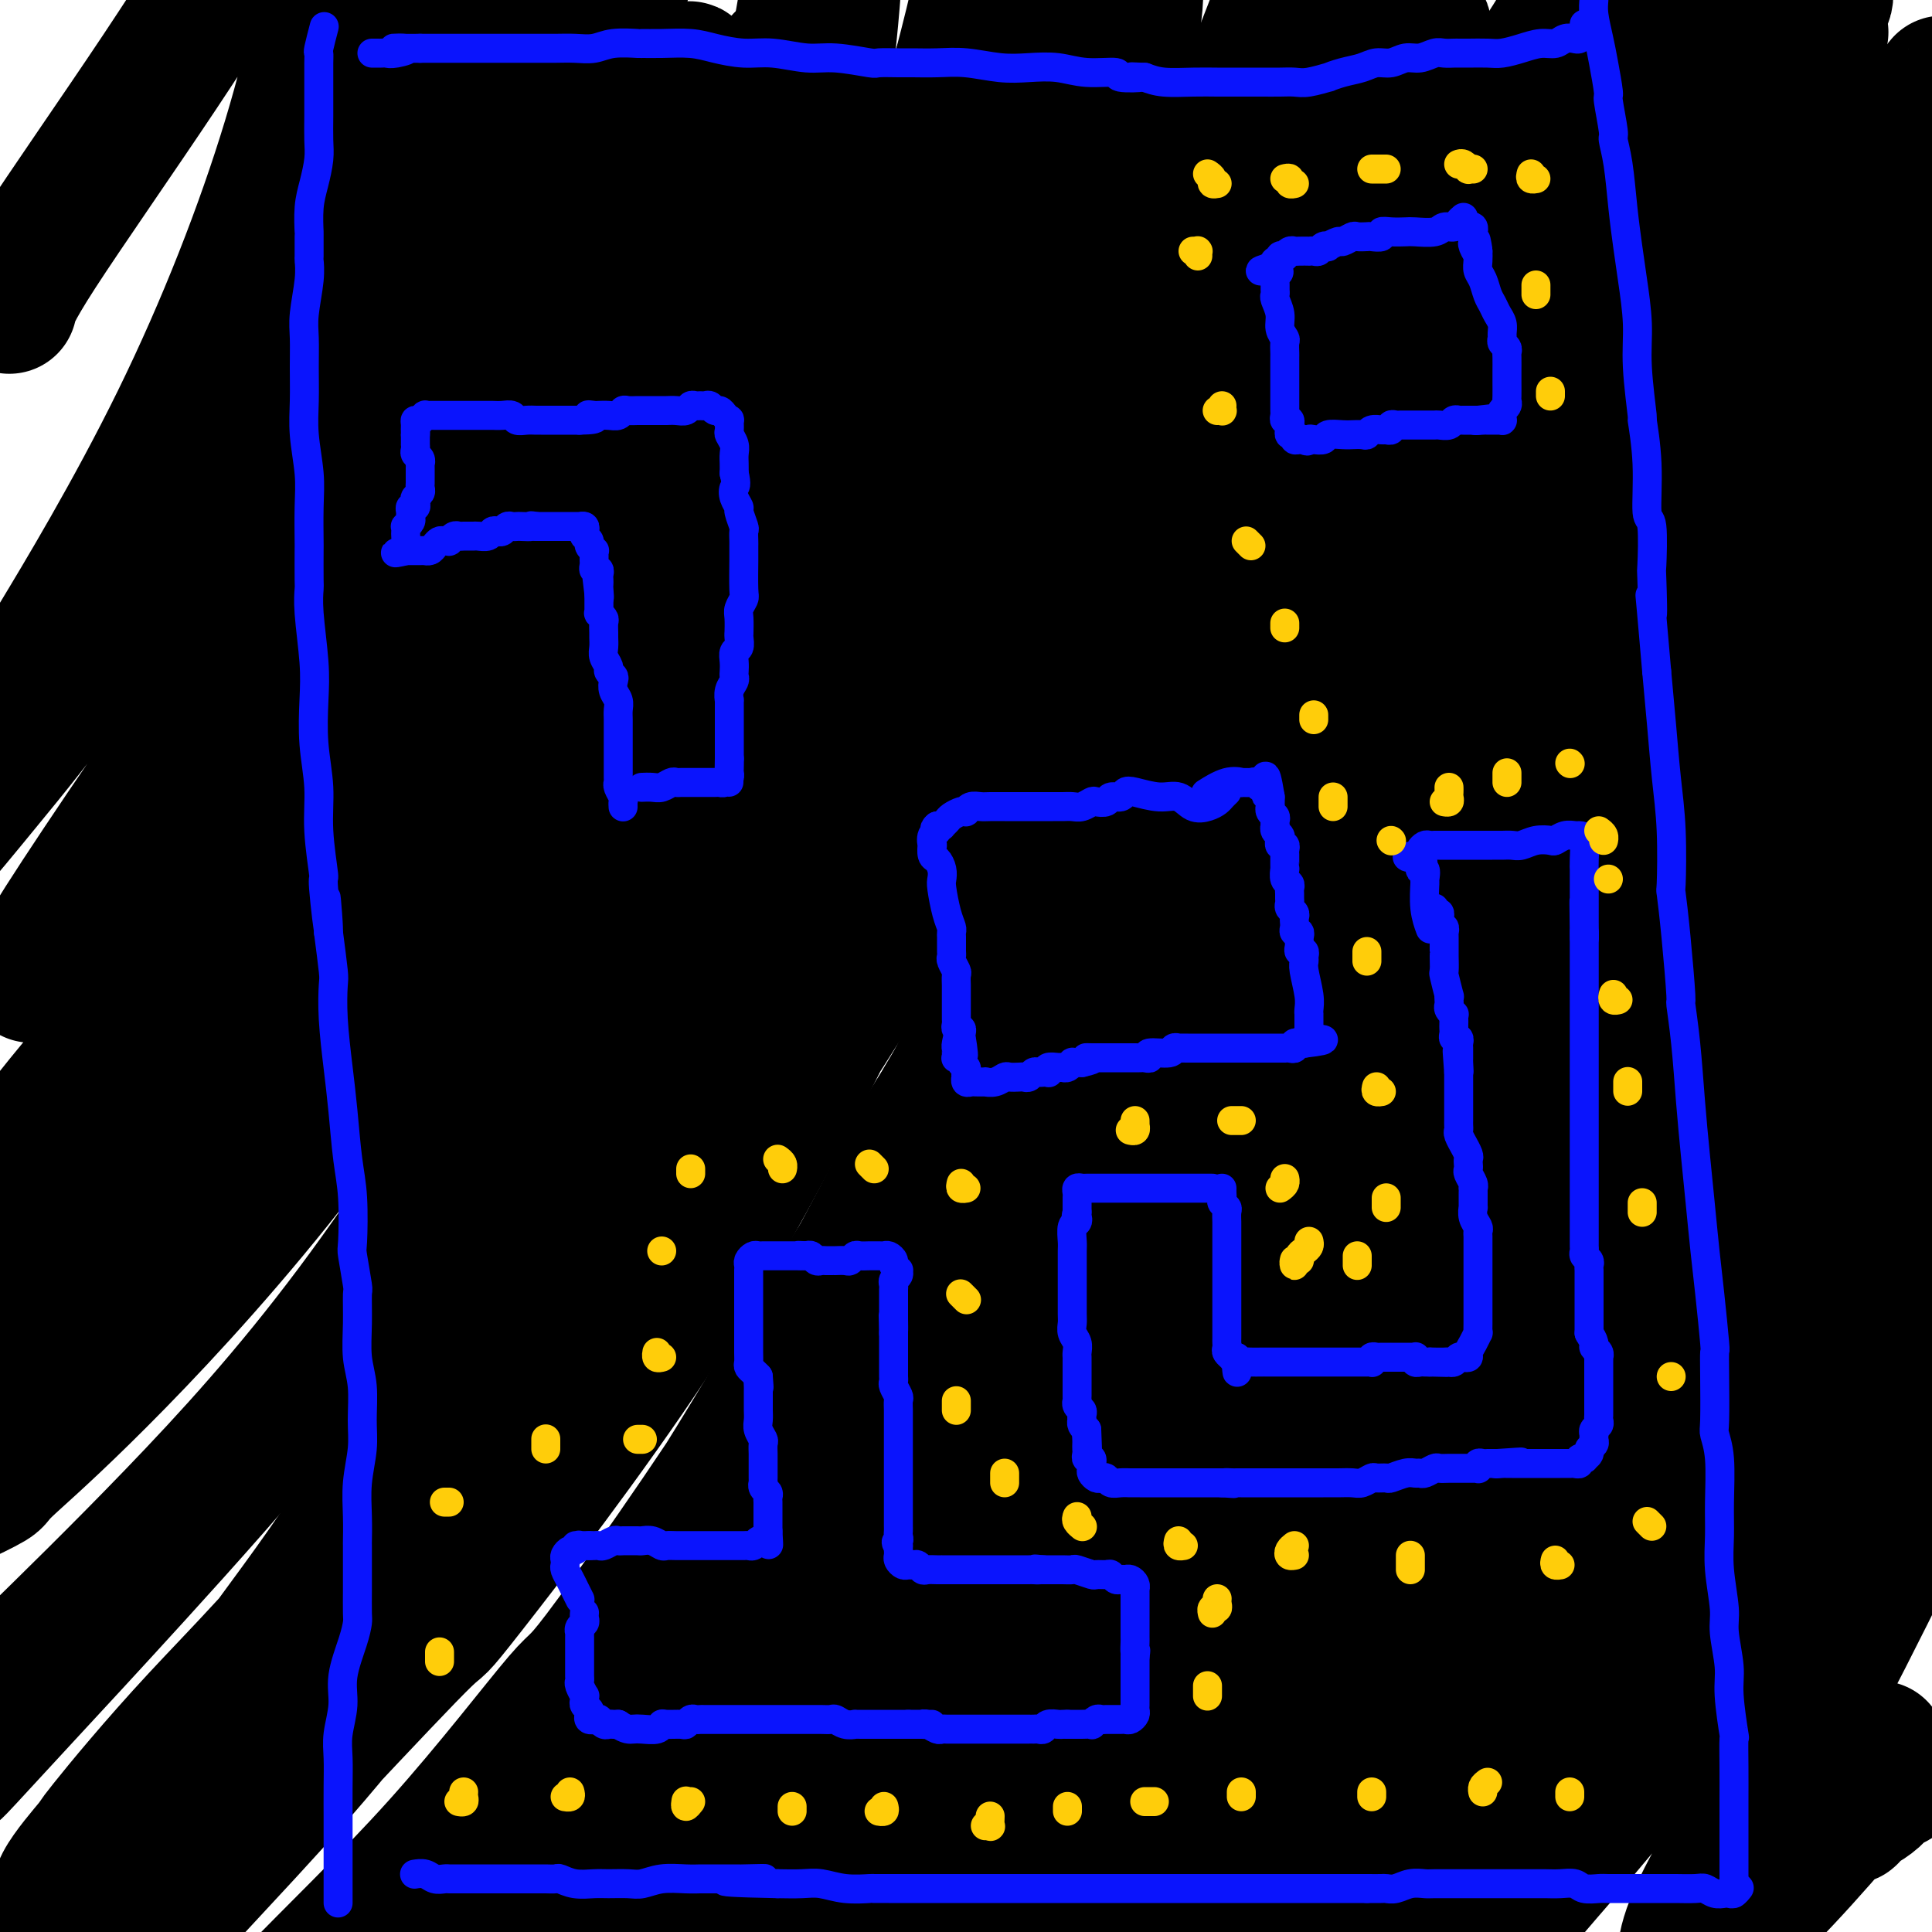 <svg viewBox='0 0 400 400' version='1.1' xmlns='http://www.w3.org/2000/svg' xmlns:xlink='http://www.w3.org/1999/xlink'><g fill='none' stroke='rgb(0,0,0)' stroke-width='28' stroke-linecap='round' stroke-linejoin='round'><path d='M389,362c1.138,1.490 2.275,2.979 3,4c0.725,1.021 1.036,1.573 1,2c-0.036,0.427 -0.420,0.730 -1,1c-0.580,0.270 -1.356,0.507 -2,1c-0.644,0.493 -1.157,1.243 -2,2c-0.843,0.757 -2.017,1.521 -3,2c-0.983,0.479 -1.774,0.674 -2,1c-0.226,0.326 0.112,0.782 0,1c-0.112,0.218 -0.675,0.196 -1,0c-0.325,-0.196 -0.411,-0.566 0,-1c0.411,-0.434 1.320,-0.932 2,-2c0.680,-1.068 1.130,-2.705 2,-4c0.870,-1.295 2.161,-2.247 3,-3c0.839,-0.753 1.228,-1.306 1,-1c-0.228,0.306 -1.071,1.470 -4,5c-2.929,3.530 -7.945,9.424 -13,15c-5.055,5.576 -10.151,10.833 -14,14c-3.849,3.167 -6.453,4.246 -8,5c-1.547,0.754 -2.038,1.185 -2,0c0.038,-1.185 0.603,-3.985 3,-9c2.397,-5.015 6.624,-12.243 12,-22c5.376,-9.757 11.901,-22.041 18,-34c6.099,-11.959 11.772,-23.591 17,-34c5.228,-10.409 10.012,-19.595 13,-27c2.988,-7.405 4.180,-13.029 4,-15c-0.180,-1.971 -1.730,-0.290 -2,0c-0.270,0.290 0.742,-0.811 -1,2c-1.742,2.811 -6.237,9.535 -8,12c-1.763,2.465 -0.792,0.671 -4,5c-3.208,4.329 -10.594,14.782 -18,25c-7.406,10.218 -14.830,20.203 -23,31c-8.170,10.797 -17.084,22.407 -24,31c-6.916,8.593 -11.833,14.169 -16,19c-4.167,4.831 -7.583,8.915 -11,13'/><path d='M309,401c-17.625,22.631 -8.189,10.209 -4,5c4.189,-5.209 3.131,-3.203 6,-7c2.869,-3.797 9.664,-13.395 12,-17c2.336,-3.605 0.213,-1.216 5,-8c4.787,-6.784 16.485,-22.742 27,-40c10.515,-17.258 19.847,-35.817 27,-52c7.153,-16.183 12.125,-29.991 16,-41c3.875,-11.009 6.652,-19.219 8,-24c1.348,-4.781 1.267,-6.134 1,-7c-0.267,-0.866 -0.720,-1.244 -2,1c-1.280,2.244 -3.386,7.111 -4,9c-0.614,1.889 0.266,0.799 -1,5c-1.266,4.201 -4.678,13.692 -9,24c-4.322,10.308 -9.555,21.434 -11,25c-1.445,3.566 0.898,-0.429 -4,9c-4.898,9.429 -17.039,32.283 -28,50c-10.961,17.717 -20.743,30.297 -30,42c-9.257,11.703 -17.988,22.528 -25,31c-7.012,8.472 -12.306,14.590 -16,18c-3.694,3.410 -5.787,4.111 -6,3c-0.213,-1.111 1.453,-4.033 6,-10c4.547,-5.967 11.976,-14.978 20,-26c8.024,-11.022 16.642,-24.056 20,-29c3.358,-4.944 1.455,-1.799 7,-11c5.545,-9.201 18.539,-30.747 28,-48c9.461,-17.253 15.387,-30.211 20,-42c4.613,-11.789 7.911,-22.407 11,-31c3.089,-8.593 5.970,-15.160 8,-21c2.030,-5.840 3.209,-10.954 5,-16c1.791,-5.046 4.193,-10.023 6,-13c1.807,-2.977 3.020,-3.955 4,-5c0.980,-1.045 1.728,-2.157 2,-2c0.272,0.157 0.067,1.584 0,2c-0.067,0.416 0.003,-0.177 0,1c-0.003,1.177 -0.078,4.125 0,5c0.078,0.875 0.308,-0.321 0,2c-0.308,2.321 -1.154,8.161 -2,14'/><path d='M406,197c-1.578,6.629 -4.524,11.202 -8,19c-3.476,7.798 -7.484,18.821 -14,33c-6.516,14.179 -15.542,31.515 -25,47c-9.458,15.485 -19.348,29.121 -29,42c-9.652,12.879 -19.065,25.002 -27,35c-7.935,9.998 -14.392,17.869 -17,21c-2.608,3.131 -1.367,1.520 -4,4c-2.633,2.480 -9.141,9.052 -12,12c-2.859,2.948 -2.069,2.274 -3,3c-0.931,0.726 -3.582,2.852 -5,4c-1.418,1.148 -1.604,1.319 -2,1c-0.396,-0.319 -1.003,-1.127 0,-3c1.003,-1.873 3.616,-4.810 8,-10c4.384,-5.190 10.539,-12.635 18,-21c7.461,-8.365 16.228,-17.652 25,-29c8.772,-11.348 17.548,-24.756 26,-38c8.452,-13.244 16.578,-26.323 23,-38c6.422,-11.677 11.139,-21.953 13,-26c1.861,-4.047 0.865,-1.867 3,-7c2.135,-5.133 7.403,-17.581 11,-27c3.597,-9.419 5.525,-15.811 8,-22c2.475,-6.189 5.497,-12.177 8,-18c2.503,-5.823 4.486,-11.482 6,-17c1.514,-5.518 2.559,-10.897 4,-15c1.441,-4.103 3.279,-6.932 4,-10c0.721,-3.068 0.326,-6.377 0,-8c-0.326,-1.623 -0.583,-1.562 -1,-2c-0.417,-0.438 -0.994,-1.376 -2,0c-1.006,1.376 -2.442,5.067 -4,9c-1.558,3.933 -3.240,8.109 -6,14c-2.760,5.891 -6.599,13.496 -11,23c-4.401,9.504 -9.365,20.908 -15,33c-5.635,12.092 -11.940,24.871 -18,37c-6.060,12.129 -11.874,23.608 -18,35c-6.126,11.392 -12.563,22.696 -19,34'/><path d='M323,312c-9.696,16.419 -15.437,22.968 -21,30c-5.563,7.032 -10.947,14.548 -13,18c-2.053,3.452 -0.775,2.840 -3,6c-2.225,3.160 -7.954,10.093 -10,13c-2.046,2.907 -0.410,1.787 -2,4c-1.590,2.213 -6.408,7.757 -10,12c-3.592,4.243 -5.959,7.184 -8,9c-2.041,1.816 -3.758,2.505 -5,3c-1.242,0.495 -2.010,0.794 -2,0c0.010,-0.794 0.798,-2.682 3,-6c2.202,-3.318 5.818,-8.065 10,-14c4.182,-5.935 8.930,-13.059 15,-21c6.070,-7.941 13.461,-16.698 16,-20c2.539,-3.302 0.225,-1.149 5,-8c4.775,-6.851 16.640,-22.707 25,-35c8.360,-12.293 13.216,-21.024 15,-25c1.784,-3.976 0.497,-3.196 4,-9c3.503,-5.804 11.795,-18.191 18,-29c6.205,-10.809 10.324,-20.039 15,-29c4.676,-8.961 9.911,-17.652 14,-26c4.089,-8.348 7.032,-16.354 10,-24c2.968,-7.646 5.962,-14.932 8,-21c2.038,-6.068 3.120,-10.916 4,-15c0.880,-4.084 1.557,-7.403 2,-9c0.443,-1.597 0.650,-1.472 1,-3c0.350,-1.528 0.842,-4.710 1,-6c0.158,-1.290 -0.017,-0.688 0,-1c0.017,-0.312 0.227,-1.538 0,-2c-0.227,-0.462 -0.892,-0.160 -1,0c-0.108,0.160 0.339,0.179 0,1c-0.339,0.821 -1.465,2.444 -3,6c-1.535,3.556 -3.478,9.043 -6,15c-2.522,5.957 -5.622,12.383 -9,20c-3.378,7.617 -7.034,16.426 -12,28c-4.966,11.574 -11.242,25.913 -18,39c-6.758,13.087 -13.997,24.920 -20,35c-6.003,10.080 -10.770,18.406 -13,22c-2.230,3.594 -1.923,2.455 -5,7c-3.077,4.545 -9.539,14.772 -16,25'/><path d='M312,302c-11.132,17.625 -11.962,17.187 -15,21c-3.038,3.813 -8.283,11.876 -13,18c-4.717,6.124 -8.907,10.308 -13,15c-4.093,4.692 -8.089,9.891 -12,15c-3.911,5.109 -7.737,10.129 -12,14c-4.263,3.871 -8.964,6.593 -12,10c-3.036,3.407 -4.407,7.501 -5,9c-0.593,1.499 -0.408,0.405 -2,1c-1.592,0.595 -4.962,2.879 -6,4c-1.038,1.121 0.254,1.078 -1,2c-1.254,0.922 -5.056,2.810 -7,4c-1.944,1.190 -2.029,1.684 -2,1c0.029,-0.684 0.173,-2.546 1,-5c0.827,-2.454 2.335,-5.499 6,-10c3.665,-4.501 9.485,-10.456 15,-17c5.515,-6.544 10.724,-13.675 19,-24c8.276,-10.325 19.618,-23.842 29,-37c9.382,-13.158 16.803,-25.956 20,-31c3.197,-5.044 2.170,-2.336 6,-9c3.830,-6.664 12.519,-22.702 16,-29c3.481,-6.298 1.755,-2.858 5,-9c3.245,-6.142 11.461,-21.868 18,-35c6.539,-13.132 11.400,-23.671 16,-34c4.600,-10.329 8.938,-20.450 13,-30c4.062,-9.550 7.847,-18.531 11,-27c3.153,-8.469 5.674,-16.426 8,-24c2.326,-7.574 4.455,-14.764 6,-20c1.545,-5.236 2.504,-8.519 3,-10c0.496,-1.481 0.527,-1.161 1,-3c0.473,-1.839 1.387,-5.837 2,-8c0.613,-2.163 0.925,-2.490 1,-2c0.075,0.490 -0.088,1.797 0,2c0.088,0.203 0.427,-0.697 0,1c-0.427,1.697 -1.620,5.991 -3,11c-1.380,5.009 -2.949,10.733 -5,17c-2.051,6.267 -4.586,13.076 -8,22c-3.414,8.924 -7.707,19.962 -12,31'/><path d='M380,136c-7.531,19.783 -12.859,28.240 -19,39c-6.141,10.760 -13.096,23.824 -20,36c-6.904,12.176 -13.758,23.463 -21,35c-7.242,11.537 -14.873,23.325 -23,35c-8.127,11.675 -16.749,23.239 -25,34c-8.251,10.761 -16.129,20.721 -23,30c-6.871,9.279 -12.733,17.877 -18,25c-5.267,7.123 -9.939,12.770 -14,18c-4.061,5.230 -7.509,10.041 -11,14c-3.491,3.959 -7.023,7.064 -11,11c-3.977,3.936 -8.398,8.701 -12,12c-3.602,3.299 -6.386,5.131 -9,7c-2.614,1.869 -5.058,3.774 -7,5c-1.942,1.226 -3.384,1.771 -4,1c-0.616,-0.771 -0.408,-2.860 1,-6c1.408,-3.140 4.016,-7.332 9,-13c4.984,-5.668 12.344,-12.811 20,-21c7.656,-8.189 15.609,-17.425 25,-29c9.391,-11.575 20.221,-25.488 30,-39c9.779,-13.512 18.506,-26.621 27,-40c8.494,-13.379 16.754,-27.027 24,-40c7.246,-12.973 13.480,-25.271 16,-30c2.520,-4.729 1.328,-1.889 5,-9c3.672,-7.111 12.207,-24.173 19,-38c6.793,-13.827 11.845,-24.418 16,-35c4.155,-10.582 7.415,-21.154 11,-30c3.585,-8.846 7.496,-15.964 11,-23c3.504,-7.036 6.603,-13.988 9,-20c2.397,-6.012 4.093,-11.083 6,-16c1.907,-4.917 4.027,-9.679 5,-13c0.973,-3.321 0.800,-5.202 1,-6c0.200,-0.798 0.771,-0.514 1,-1c0.229,-0.486 0.114,-1.743 0,-3'/><path d='M399,26c6.633,-17.274 1.215,-4.458 -1,0c-2.215,4.458 -1.229,0.557 -1,-1c0.229,-1.557 -0.301,-0.770 -1,0c-0.699,0.770 -1.569,1.522 -3,3c-1.431,1.478 -3.425,3.683 -6,8c-2.575,4.317 -5.733,10.747 -9,18c-3.267,7.253 -6.643,15.328 -12,27c-5.357,11.672 -12.694,26.942 -20,42c-7.306,15.058 -14.580,29.904 -22,44c-7.420,14.096 -14.988,27.443 -18,33c-3.012,5.557 -1.470,3.323 -6,11c-4.530,7.677 -15.132,25.265 -24,40c-8.868,14.735 -16.001,26.617 -24,39c-7.999,12.383 -16.862,25.267 -25,37c-8.138,11.733 -15.550,22.313 -23,32c-7.450,9.687 -14.939,18.480 -22,27c-7.061,8.520 -13.695,16.767 -20,24c-6.305,7.233 -12.280,13.451 -18,19c-5.720,5.549 -11.183,10.429 -15,14c-3.817,3.571 -5.987,5.834 -7,7c-1.013,1.166 -0.868,1.235 -2,2c-1.132,0.765 -3.540,2.226 -4,2c-0.460,-0.226 1.027,-2.138 4,-6c2.973,-3.862 7.430,-9.673 14,-17c6.570,-7.327 15.252,-16.168 25,-26c9.748,-9.832 20.563,-20.653 32,-35c11.437,-14.347 23.497,-32.218 34,-48c10.503,-15.782 19.450,-29.473 28,-44c8.550,-14.527 16.702,-29.891 25,-45c8.298,-15.109 16.741,-29.965 24,-45c7.259,-15.035 13.334,-30.250 19,-44c5.666,-13.750 10.921,-26.035 13,-31c2.079,-4.965 0.980,-2.609 4,-10c3.020,-7.391 10.159,-24.528 15,-37c4.841,-12.472 7.383,-20.278 10,-27c2.617,-6.722 5.308,-12.361 8,-18'/><path d='M371,21c11.764,-28.314 6.673,-15.600 5,-13c-1.673,2.600 0.071,-4.913 1,-8c0.929,-3.087 1.041,-1.748 1,-1c-0.041,0.748 -0.237,0.904 -1,3c-0.763,2.096 -2.095,6.132 -4,10c-1.905,3.868 -4.383,7.568 -5,9c-0.617,1.432 0.626,0.596 -1,5c-1.626,4.404 -6.120,14.049 -10,23c-3.880,8.951 -7.147,17.208 -13,30c-5.853,12.792 -14.291,30.119 -23,47c-8.709,16.881 -17.690,33.318 -27,50c-9.310,16.682 -18.951,33.611 -29,50c-10.049,16.389 -20.506,32.240 -30,47c-9.494,14.760 -18.024,28.431 -22,34c-3.976,5.569 -3.398,3.038 -9,11c-5.602,7.962 -17.384,26.418 -27,40c-9.616,13.582 -17.067,22.289 -20,26c-2.933,3.711 -1.350,2.426 -6,8c-4.650,5.574 -15.535,18.007 -24,27c-8.465,8.993 -14.511,14.546 -20,19c-5.489,4.454 -10.422,7.809 -14,10c-3.578,2.191 -5.803,3.220 -7,3c-1.197,-0.220 -1.368,-1.687 0,-4c1.368,-2.313 4.275,-5.471 10,-11c5.725,-5.529 14.269,-13.430 23,-22c8.731,-8.570 17.651,-17.808 21,-21c3.349,-3.192 1.129,-0.337 8,-8c6.871,-7.663 22.835,-25.844 36,-42c13.165,-16.156 23.532,-30.286 28,-36c4.468,-5.714 3.038,-3.012 9,-12c5.962,-8.988 19.316,-29.664 30,-47c10.684,-17.336 18.697,-31.330 27,-46c8.303,-14.670 16.896,-30.015 24,-45c7.104,-14.985 12.720,-29.611 18,-44c5.280,-14.389 10.223,-28.540 14,-41c3.777,-12.460 6.389,-23.230 9,-34'/><path d='M343,38c4.393,-15.834 3.876,-17.919 4,-19c0.124,-1.081 0.891,-1.158 2,-4c1.109,-2.842 2.562,-8.450 3,-11c0.438,-2.550 -0.139,-2.043 0,-3c0.139,-0.957 0.995,-3.379 1,-4c0.005,-0.621 -0.839,0.558 -2,4c-1.161,3.442 -2.638,9.145 -5,16c-2.362,6.855 -5.609,14.861 -9,24c-3.391,9.139 -6.927,19.411 -12,33c-5.073,13.589 -11.685,30.496 -21,49c-9.315,18.504 -21.333,38.607 -33,58c-11.667,19.393 -22.981,38.078 -34,55c-11.019,16.922 -21.742,32.082 -26,38c-4.258,5.918 -2.052,2.595 -8,11c-5.948,8.405 -20.051,28.539 -31,44c-10.949,15.461 -18.743,26.251 -27,37c-8.257,10.749 -16.976,21.459 -25,31c-8.024,9.541 -15.351,17.915 -21,24c-5.649,6.085 -9.619,9.881 -13,13c-3.381,3.119 -6.172,5.562 -8,7c-1.828,1.438 -2.694,1.871 -3,1c-0.306,-0.871 -0.051,-3.046 2,-6c2.051,-2.954 5.897,-6.688 11,-12c5.103,-5.312 11.462,-12.201 19,-20c7.538,-7.799 16.254,-16.506 27,-28c10.746,-11.494 23.522,-25.775 36,-42c12.478,-16.225 24.657,-34.395 36,-53c11.343,-18.605 21.850,-37.644 32,-57c10.150,-19.356 19.945,-39.028 28,-57c8.055,-17.972 14.371,-34.244 17,-41c2.629,-6.756 1.571,-3.997 5,-13c3.429,-9.003 11.347,-29.768 16,-43c4.653,-13.232 6.042,-18.932 7,-22c0.958,-3.068 1.483,-3.503 3,-7c1.517,-3.497 4.024,-10.057 5,-13c0.976,-2.943 0.422,-2.269 1,-4c0.578,-1.731 2.289,-5.865 4,-10'/><path d='M324,14c9.596,-25.381 4.585,-12.334 3,-9c-1.585,3.334 0.257,-3.047 1,-6c0.743,-2.953 0.388,-2.479 0,-2c-0.388,0.479 -0.809,0.964 -2,3c-1.191,2.036 -3.153,5.624 -6,10c-2.847,4.376 -6.579,9.541 -10,16c-3.421,6.459 -6.533,14.210 -8,17c-1.467,2.790 -1.291,0.617 -4,5c-2.709,4.383 -8.305,15.322 -14,26c-5.695,10.678 -11.489,21.096 -18,32c-6.511,10.904 -13.740,22.296 -21,35c-7.260,12.704 -14.550,26.721 -22,41c-7.450,14.279 -15.061,28.819 -24,44c-8.939,15.181 -19.205,31.004 -29,47c-9.795,15.996 -19.119,32.166 -29,47c-9.881,14.834 -20.320,28.333 -30,41c-9.680,12.667 -18.600,24.502 -22,29c-3.400,4.498 -1.279,1.659 -6,7c-4.721,5.341 -16.283,18.862 -24,28c-7.717,9.138 -11.587,13.893 -15,17c-3.413,3.107 -6.368,4.565 -8,5c-1.632,0.435 -1.941,-0.151 -1,-2c0.941,-1.849 3.132,-4.959 7,-10c3.868,-5.041 9.415,-12.014 18,-21c8.585,-8.986 20.210,-19.985 31,-32c10.790,-12.015 20.746,-25.045 25,-30c4.254,-4.955 2.808,-1.836 11,-13c8.192,-11.164 26.023,-36.613 39,-58c12.977,-21.387 21.101,-38.714 25,-46c3.899,-7.286 3.575,-4.530 9,-16c5.425,-11.470 16.600,-37.165 25,-58c8.400,-20.835 14.025,-36.812 19,-53c4.975,-16.188 9.301,-32.589 13,-47c3.699,-14.411 6.771,-26.832 9,-37c2.229,-10.168 3.614,-18.084 5,-26'/><path d='M271,-2c4.983,-20.186 3.940,-15.651 4,-16c0.060,-0.349 1.225,-5.582 2,-8c0.775,-2.418 1.162,-2.021 1,-1c-0.162,1.021 -0.872,2.667 -2,6c-1.128,3.333 -2.673,8.355 -5,15c-2.327,6.645 -5.436,14.913 -9,25c-3.564,10.087 -7.582,21.992 -13,36c-5.418,14.008 -12.237,30.119 -20,47c-7.763,16.881 -16.471,34.532 -25,51c-8.529,16.468 -16.879,31.751 -20,38c-3.121,6.249 -1.012,3.462 -7,13c-5.988,9.538 -20.071,31.400 -31,48c-10.929,16.600 -18.704,27.939 -22,33c-3.296,5.061 -2.114,3.845 -8,12c-5.886,8.155 -18.841,25.680 -29,39c-10.159,13.320 -17.520,22.436 -25,31c-7.480,8.564 -15.077,16.575 -21,23c-5.923,6.425 -10.172,11.263 -13,14c-2.828,2.737 -4.235,3.371 -5,4c-0.765,0.629 -0.888,1.252 0,0c0.888,-1.252 2.786,-4.381 6,-8c3.214,-3.619 7.744,-7.729 14,-14c6.256,-6.271 14.237,-14.704 23,-24c8.763,-9.296 18.306,-19.456 22,-23c3.694,-3.544 1.537,-0.474 9,-10c7.463,-9.526 24.546,-31.649 38,-52c13.454,-20.351 23.280,-38.930 33,-58c9.720,-19.070 19.334,-38.632 27,-58c7.666,-19.368 13.383,-38.541 18,-56c4.617,-17.459 8.132,-33.203 11,-47c2.868,-13.797 5.088,-25.647 7,-35c1.912,-9.353 3.515,-16.211 4,-22c0.485,-5.789 -0.147,-10.511 0,-14c0.147,-3.489 1.074,-5.744 2,-8'/><path d='M237,-21c3.787,-19.983 1.253,-6.942 0,-2c-1.253,4.942 -1.225,1.783 -2,3c-0.775,1.217 -2.352,6.808 -4,13c-1.648,6.192 -3.366,12.984 -6,22c-2.634,9.016 -6.183,20.256 -12,36c-5.817,15.744 -13.902,35.991 -23,56c-9.098,20.009 -19.210,39.780 -23,48c-3.790,8.220 -1.257,4.889 -7,15c-5.743,10.111 -19.761,33.665 -25,43c-5.239,9.335 -1.698,4.452 -7,13c-5.302,8.548 -19.446,30.528 -30,48c-10.554,17.472 -17.519,30.435 -25,42c-7.481,11.565 -15.479,21.733 -22,31c-6.521,9.267 -11.566,17.632 -16,24c-4.434,6.368 -8.258,10.738 -11,14c-2.742,3.262 -4.401,5.417 -6,7c-1.599,1.583 -3.137,2.594 -4,3c-0.863,0.406 -1.049,0.208 -1,0c0.049,-0.208 0.335,-0.427 0,-1c-0.335,-0.573 -1.290,-1.501 0,-4c1.290,-2.499 4.826,-6.569 6,-8c1.174,-1.431 -0.013,-0.222 3,-4c3.013,-3.778 10.225,-12.543 19,-22c8.775,-9.457 19.114,-19.605 32,-36c12.886,-16.395 28.319,-39.038 42,-61c13.681,-21.962 25.611,-43.244 36,-65c10.389,-21.756 19.239,-43.986 26,-65c6.761,-21.014 11.433,-40.811 15,-57c3.567,-16.189 6.027,-28.771 7,-34c0.973,-5.229 0.457,-3.105 1,-8c0.543,-4.895 2.146,-16.809 3,-22c0.854,-5.191 0.961,-3.660 1,-6c0.039,-2.340 0.010,-8.550 0,-11c-0.010,-2.450 0.000,-1.140 0,-2c-0.000,-0.860 -0.010,-3.890 0,-5c0.010,-1.110 0.041,-0.299 0,2c-0.041,2.299 -0.155,6.085 -1,11c-0.845,4.915 -2.423,10.957 -4,17'/><path d='M199,14c-1.916,8.759 -4.206,15.657 -7,25c-2.794,9.343 -6.093,21.131 -11,35c-4.907,13.869 -11.424,29.818 -14,36c-2.576,6.182 -1.212,2.596 -6,13c-4.788,10.404 -15.729,34.798 -20,44c-4.271,9.202 -1.873,3.211 -8,13c-6.127,9.789 -20.778,35.357 -34,56c-13.222,20.643 -25.014,36.363 -37,51c-11.986,14.637 -24.166,28.193 -34,39c-9.834,10.807 -17.323,18.865 -23,25c-5.677,6.135 -9.543,10.347 -12,13c-2.457,2.653 -3.506,3.748 -4,3c-0.494,-0.748 -0.432,-3.337 2,-7c2.432,-3.663 7.234,-8.399 15,-16c7.766,-7.601 18.496,-18.066 30,-30c11.504,-11.934 23.784,-25.336 37,-43c13.216,-17.664 27.369,-39.589 39,-61c11.631,-21.411 20.739,-42.309 28,-62c7.261,-19.691 12.673,-38.176 17,-56c4.327,-17.824 7.567,-34.988 10,-50c2.433,-15.012 4.058,-27.873 5,-38c0.942,-10.127 1.200,-17.521 1,-22c-0.200,-4.479 -0.859,-6.042 -1,-7c-0.141,-0.958 0.238,-1.311 0,-1c-0.238,0.311 -1.091,1.287 -2,4c-0.909,2.713 -1.875,7.165 -2,9c-0.125,1.835 0.590,1.053 0,6c-0.590,4.947 -2.486,15.621 -5,28c-2.514,12.379 -5.646,26.462 -11,44c-5.354,17.538 -12.931,38.531 -23,61c-10.069,22.469 -22.629,46.414 -36,68c-13.371,21.586 -27.552,40.815 -41,57c-13.448,16.185 -26.161,29.328 -35,38c-8.839,8.672 -13.803,12.873 -16,15c-2.197,2.127 -1.628,2.179 -3,3c-1.372,0.821 -4.686,2.410 -8,4'/><path d='M-10,311c-4.553,2.330 -2.435,-2.847 1,-8c3.435,-5.153 8.188,-10.284 16,-19c7.812,-8.716 18.682,-21.018 30,-35c11.318,-13.982 23.085,-29.645 36,-49c12.915,-19.355 26.979,-42.401 38,-64c11.021,-21.599 19.001,-41.750 26,-59c6.999,-17.250 13.018,-31.601 17,-42c3.982,-10.399 5.929,-16.848 7,-20c1.071,-3.152 1.267,-3.006 1,-2c-0.267,1.006 -0.996,2.872 -2,7c-1.004,4.128 -2.284,10.519 -5,20c-2.716,9.481 -6.870,22.050 -13,37c-6.130,14.950 -14.236,32.279 -26,53c-11.764,20.721 -27.186,44.835 -43,66c-15.814,21.165 -32.020,39.383 -45,53c-12.980,13.617 -22.733,22.635 -27,27c-4.267,4.365 -3.049,4.077 -6,7c-2.951,2.923 -10.072,9.056 -13,12c-2.928,2.944 -1.662,2.698 -2,3c-0.338,0.302 -2.281,1.150 -1,-1c1.281,-2.150 5.787,-7.299 13,-16c7.213,-8.701 17.134,-20.954 29,-35c11.866,-14.046 25.677,-29.884 39,-50c13.323,-20.116 26.158,-44.510 37,-66c10.842,-21.490 19.689,-40.076 26,-56c6.311,-15.924 10.084,-29.187 13,-39c2.916,-9.813 4.973,-16.176 6,-19c1.027,-2.824 1.024,-2.107 0,1c-1.024,3.107 -3.070,8.606 -6,17c-2.930,8.394 -6.744,19.683 -12,33c-5.256,13.317 -11.954,28.662 -21,46c-9.046,17.338 -20.442,36.668 -32,53c-11.558,16.332 -23.279,29.666 -35,43'/><path d='M36,209c-10.141,11.762 -17.995,19.667 -23,25c-5.005,5.333 -7.163,8.095 -8,8c-0.837,-0.095 -0.355,-3.046 4,-9c4.355,-5.954 12.583,-14.913 22,-28c9.417,-13.087 20.024,-30.304 24,-36c3.976,-5.696 1.321,0.129 8,-12c6.679,-12.129 22.691,-42.214 34,-67c11.309,-24.786 17.915,-44.275 23,-61c5.085,-16.725 8.649,-30.686 10,-38c1.351,-7.314 0.490,-7.981 -1,-6c-1.490,1.981 -3.608,6.610 -7,15c-3.392,8.390 -8.059,20.542 -14,35c-5.941,14.458 -13.156,31.223 -22,48c-8.844,16.777 -19.316,33.568 -24,41c-4.684,7.432 -3.580,5.505 -9,13c-5.420,7.495 -17.366,24.411 -22,31c-4.634,6.589 -1.957,2.852 -5,7c-3.043,4.148 -11.806,16.182 -16,22c-4.194,5.818 -3.821,5.419 -3,4c0.821,-1.419 2.089,-3.860 6,-10c3.911,-6.140 10.467,-15.981 18,-27c7.533,-11.019 16.045,-23.216 26,-41c9.955,-17.784 21.355,-41.154 30,-62c8.645,-20.846 14.536,-39.167 18,-53c3.464,-13.833 4.502,-23.179 4,-27c-0.502,-3.821 -2.542,-2.116 -3,-2c-0.458,0.116 0.668,-1.358 -1,2c-1.668,3.358 -6.131,11.548 -8,14c-1.869,2.452 -1.146,-0.832 -4,6c-2.854,6.832 -9.286,23.782 -18,41c-8.714,17.218 -19.711,34.703 -30,51c-10.289,16.297 -19.870,31.406 -28,43c-8.130,11.594 -14.808,19.675 -20,26c-5.192,6.325 -8.898,10.895 -11,13c-2.102,2.105 -2.601,1.744 -2,0c0.601,-1.744 2.300,-4.872 4,-8'/><path d='M-12,167c0.091,-1.101 -0.681,0.146 3,-5c3.681,-5.146 11.816,-16.683 15,-21c3.184,-4.317 1.417,-1.412 6,-9c4.583,-7.588 15.516,-25.669 25,-45c9.484,-19.331 17.520,-39.911 23,-58c5.480,-18.089 8.404,-33.687 9,-43c0.596,-9.313 -1.136,-12.341 -4,-12c-2.864,0.341 -6.858,4.050 -12,11c-5.142,6.950 -11.430,17.141 -20,30c-8.570,12.859 -19.423,28.385 -25,37c-5.577,8.615 -5.879,10.319 -6,11c-0.121,0.681 -0.060,0.341 0,0'/><path d='M246,194c3.561,-5.536 7.123,-11.072 12,-20c4.877,-8.928 11.071,-21.246 16,-31c4.929,-9.754 8.595,-16.942 10,-20c1.405,-3.058 0.551,-1.985 1,-5c0.449,-3.015 2.202,-10.119 3,-13c0.798,-2.881 0.640,-1.540 1,-2c0.360,-0.460 1.238,-2.719 1,-2c-0.238,0.719 -1.591,4.418 -4,11c-2.409,6.582 -5.875,16.048 -11,28c-5.125,11.952 -11.910,26.391 -22,44c-10.090,17.609 -23.484,38.389 -36,56c-12.516,17.611 -24.153,32.055 -36,46c-11.847,13.945 -23.902,27.393 -33,37c-9.098,9.607 -15.237,15.375 -18,18c-2.763,2.625 -2.148,2.109 -4,4c-1.852,1.891 -6.171,6.189 -8,8c-1.829,1.811 -1.170,1.134 2,-2c3.170,-3.134 8.849,-8.724 17,-17c8.151,-8.276 18.774,-19.238 31,-33c12.226,-13.762 26.057,-30.324 40,-51c13.943,-20.676 27.999,-45.464 39,-68c11.001,-22.536 18.946,-42.819 25,-61c6.054,-18.181 10.218,-34.261 12,-41c1.782,-6.739 1.181,-4.139 2,-11c0.819,-6.861 3.059,-23.185 4,-30c0.941,-6.815 0.582,-4.122 1,-7c0.418,-2.878 1.614,-11.329 2,-15c0.386,-3.671 -0.038,-2.564 0,-4c0.038,-1.436 0.539,-5.415 1,-7c0.461,-1.585 0.884,-0.775 1,1c0.116,1.775 -0.073,4.517 0,8c0.073,3.483 0.408,7.708 -1,15c-1.408,7.292 -4.558,17.650 -9,31c-4.442,13.350 -10.177,29.690 -19,48c-8.823,18.310 -20.736,38.588 -30,54c-9.264,15.412 -15.879,25.957 -19,31c-3.121,5.043 -2.749,4.584 -5,8c-2.251,3.416 -7.126,10.708 -12,18'/><path d='M200,220c-10.499,17.561 -3.747,5.965 3,-5c6.747,-10.965 13.491,-21.298 21,-35c7.509,-13.702 15.785,-30.774 24,-51c8.215,-20.226 16.370,-43.605 22,-64c5.630,-20.395 8.737,-37.807 10,-51c1.263,-13.193 0.684,-22.169 0,-27c-0.684,-4.831 -1.474,-5.518 -2,-6c-0.526,-0.482 -0.790,-0.761 -2,0c-1.210,0.761 -3.367,2.560 -6,8c-2.633,5.440 -5.743,14.519 -10,25c-4.257,10.481 -9.661,22.363 -16,38c-6.339,15.637 -13.612,35.030 -22,53c-8.388,17.970 -17.890,34.518 -27,50c-9.110,15.482 -17.826,29.899 -26,43c-8.174,13.101 -15.805,24.885 -22,35c-6.195,10.115 -10.955,18.562 -15,25c-4.045,6.438 -7.376,10.869 -9,13c-1.624,2.131 -1.541,1.964 -3,4c-1.459,2.036 -4.458,6.275 -6,8c-1.542,1.725 -1.626,0.935 -2,1c-0.374,0.065 -1.039,0.985 -1,0c0.039,-0.985 0.781,-3.875 3,-9c2.219,-5.125 5.915,-12.484 10,-20c4.085,-7.516 8.559,-15.190 14,-26c5.441,-10.810 11.850,-24.757 15,-32c3.150,-7.243 3.043,-7.784 3,-8c-0.043,-0.216 -0.021,-0.108 0,0'/></g>
<g fill='none' stroke='rgb(10,20,253)' stroke-width='6' stroke-linecap='round' stroke-linejoin='round'><path d='M70,394c-0.000,-0.611 -0.000,-1.222 0,-2c0.000,-0.778 0.000,-1.724 0,-3c-0.000,-1.276 -0.000,-2.881 0,-4c0.000,-1.119 0.000,-1.751 0,-3c-0.000,-1.249 -0.001,-3.115 0,-4c0.001,-0.885 0.005,-0.787 0,-2c-0.005,-1.213 -0.017,-3.735 0,-6c0.017,-2.265 0.064,-4.272 0,-6c-0.064,-1.728 -0.238,-3.177 0,-5c0.238,-1.823 0.887,-4.019 1,-6c0.113,-1.981 -0.309,-3.747 0,-6c0.309,-2.253 1.351,-4.993 2,-7c0.649,-2.007 0.906,-3.280 1,-4c0.094,-0.720 0.025,-0.888 0,-2c-0.025,-1.112 -0.007,-3.170 0,-5c0.007,-1.830 0.002,-3.432 0,-4c-0.002,-0.568 -0.002,-0.102 0,-1c0.002,-0.898 0.004,-3.159 0,-4c-0.004,-0.841 -0.016,-0.263 0,-1c0.016,-0.737 0.058,-2.790 0,-5c-0.058,-2.210 -0.215,-4.577 0,-7c0.215,-2.423 0.804,-4.900 1,-7c0.196,-2.100 -0.000,-3.821 0,-6c0.000,-2.179 0.197,-4.817 0,-7c-0.197,-2.183 -0.789,-3.913 -1,-6c-0.211,-2.087 -0.043,-4.531 0,-7c0.043,-2.469 -0.040,-4.963 0,-6c0.040,-1.037 0.204,-0.618 0,-2c-0.204,-1.382 -0.776,-4.565 -1,-6c-0.224,-1.435 -0.101,-1.120 0,-3c0.101,-1.880 0.181,-5.953 0,-9c-0.181,-3.047 -0.623,-5.069 -1,-8c-0.377,-2.931 -0.689,-6.773 -1,-10c-0.311,-3.227 -0.622,-5.840 -1,-9c-0.378,-3.160 -0.823,-6.868 -1,-10c-0.177,-3.132 -0.086,-5.689 0,-7c0.086,-1.311 0.167,-1.374 0,-3c-0.167,-1.626 -0.584,-4.813 -1,-8'/><path d='M68,193c-1.018,-14.301 -0.061,-3.053 0,-1c0.061,2.053 -0.772,-5.091 -1,-8c-0.228,-2.909 0.149,-1.585 0,-3c-0.149,-1.415 -0.823,-5.570 -1,-9c-0.177,-3.430 0.145,-6.135 0,-9c-0.145,-2.865 -0.757,-5.889 -1,-9c-0.243,-3.111 -0.118,-6.310 0,-9c0.118,-2.690 0.228,-4.873 0,-8c-0.228,-3.127 -0.793,-7.200 -1,-10c-0.207,-2.800 -0.056,-4.326 0,-5c0.056,-0.674 0.016,-0.494 0,-2c-0.016,-1.506 -0.008,-4.697 0,-6c0.008,-1.303 0.016,-0.716 0,-2c-0.016,-1.284 -0.057,-4.438 0,-7c0.057,-2.562 0.212,-4.530 0,-7c-0.212,-2.470 -0.790,-5.441 -1,-8c-0.210,-2.559 -0.053,-4.704 0,-7c0.053,-2.296 -0.000,-4.742 0,-7c0.000,-2.258 0.053,-4.328 0,-6c-0.053,-1.672 -0.210,-2.947 0,-5c0.210,-2.053 0.789,-4.886 1,-7c0.211,-2.114 0.056,-3.510 0,-4c-0.056,-0.490 -0.012,-0.076 0,-1c0.012,-0.924 -0.007,-3.188 0,-4c0.007,-0.812 0.040,-0.172 0,-1c-0.040,-0.828 -0.154,-3.122 0,-5c0.154,-1.878 0.577,-3.339 1,-5c0.423,-1.661 0.845,-3.522 1,-5c0.155,-1.478 0.041,-2.573 0,-4c-0.041,-1.427 -0.011,-3.185 0,-5c0.011,-1.815 0.002,-3.687 0,-5c-0.002,-1.313 0.003,-2.065 0,-3c-0.003,-0.935 -0.015,-2.052 0,-3c0.015,-0.948 0.055,-1.728 0,-2c-0.055,-0.272 -0.207,-0.035 0,-1c0.207,-0.965 0.773,-3.133 1,-4c0.227,-0.867 0.113,-0.434 0,0'/><path d='M359,392c-0.000,-0.404 -0.000,-0.809 0,-1c0.000,-0.191 0.000,-0.169 0,-1c-0.000,-0.831 -0.000,-2.516 0,-4c0.000,-1.484 0.001,-2.769 0,-5c-0.001,-2.231 -0.004,-5.408 0,-8c0.004,-2.592 0.016,-4.598 0,-7c-0.016,-2.402 -0.061,-5.199 0,-6c0.061,-0.801 0.228,0.393 0,-1c-0.228,-1.393 -0.849,-5.375 -1,-8c-0.151,-2.625 0.170,-3.894 0,-6c-0.170,-2.106 -0.830,-5.048 -1,-7c-0.170,-1.952 0.152,-2.912 0,-5c-0.152,-2.088 -0.776,-5.302 -1,-8c-0.224,-2.698 -0.046,-4.880 0,-7c0.046,-2.120 -0.040,-4.176 0,-7c0.040,-2.824 0.207,-6.414 0,-9c-0.207,-2.586 -0.787,-4.167 -1,-5c-0.213,-0.833 -0.060,-0.920 0,-3c0.060,-2.080 0.027,-6.155 0,-9c-0.027,-2.845 -0.049,-4.459 0,-5c0.049,-0.541 0.168,-0.009 0,-2c-0.168,-1.991 -0.622,-6.505 -1,-10c-0.378,-3.495 -0.678,-5.971 -1,-9c-0.322,-3.029 -0.665,-6.610 -1,-10c-0.335,-3.390 -0.664,-6.587 -1,-10c-0.336,-3.413 -0.681,-7.042 -1,-11c-0.319,-3.958 -0.611,-8.246 -1,-12c-0.389,-3.754 -0.875,-6.973 -1,-8c-0.125,-1.027 0.111,0.137 0,-2c-0.111,-2.137 -0.569,-7.575 -1,-12c-0.431,-4.425 -0.837,-7.838 -1,-9c-0.163,-1.162 -0.085,-0.074 0,-2c0.085,-1.926 0.177,-6.867 0,-11c-0.177,-4.133 -0.625,-7.459 -1,-11c-0.375,-3.541 -0.679,-7.297 -1,-11c-0.321,-3.703 -0.661,-7.351 -1,-11'/><path d='M343,139c-2.084,-24.121 -1.295,-13.923 -1,-12c0.295,1.923 0.094,-4.427 0,-7c-0.094,-2.573 -0.082,-1.368 0,-3c0.082,-1.632 0.233,-6.100 0,-8c-0.233,-1.900 -0.851,-1.233 -1,-3c-0.149,-1.767 0.171,-5.967 0,-10c-0.171,-4.033 -0.833,-7.900 -1,-9c-0.167,-1.100 0.163,0.568 0,-1c-0.163,-1.568 -0.817,-6.372 -1,-10c-0.183,-3.628 0.106,-6.079 0,-9c-0.106,-2.921 -0.607,-6.310 -1,-9c-0.393,-2.690 -0.679,-4.680 -1,-7c-0.321,-2.320 -0.679,-4.969 -1,-8c-0.321,-3.031 -0.607,-6.443 -1,-9c-0.393,-2.557 -0.893,-4.259 -1,-5c-0.107,-0.741 0.179,-0.521 0,-2c-0.179,-1.479 -0.822,-4.657 -1,-6c-0.178,-1.343 0.110,-0.849 0,-2c-0.110,-1.151 -0.618,-3.946 -1,-6c-0.382,-2.054 -0.638,-3.367 -1,-5c-0.362,-1.633 -0.829,-3.585 -1,-5c-0.171,-1.415 -0.045,-2.294 0,-3c0.045,-0.706 0.008,-1.240 0,-2c-0.008,-0.760 0.012,-1.748 0,-3c-0.012,-1.252 -0.056,-2.770 0,-4c0.056,-1.230 0.211,-2.172 0,-3c-0.211,-0.828 -0.789,-1.541 -1,-2c-0.211,-0.459 -0.057,-0.662 0,-1c0.057,-0.338 0.016,-0.811 0,-1c-0.016,-0.189 -0.008,-0.095 0,0'/><path d='M360,391c0.088,-0.113 0.175,-0.225 0,0c-0.175,0.225 -0.614,0.789 -1,1c-0.386,0.211 -0.720,0.071 -1,0c-0.280,-0.071 -0.505,-0.072 -1,0c-0.495,0.072 -1.258,0.215 -2,0c-0.742,-0.215 -1.461,-0.790 -2,-1c-0.539,-0.210 -0.897,-0.056 -2,0c-1.103,0.056 -2.951,0.015 -4,0c-1.049,-0.015 -1.300,-0.004 -2,0c-0.700,0.004 -1.849,0.001 -3,0c-1.151,-0.001 -2.304,0.001 -3,0c-0.696,-0.001 -0.934,-0.004 -2,0c-1.066,0.004 -2.960,0.015 -4,0c-1.040,-0.015 -1.227,-0.057 -2,0c-0.773,0.057 -2.134,0.211 -3,0c-0.866,-0.211 -1.239,-0.789 -2,-1c-0.761,-0.211 -1.911,-0.057 -3,0c-1.089,0.057 -2.118,0.015 -3,0c-0.882,-0.015 -1.617,-0.004 -2,0c-0.383,0.004 -0.413,0.001 -1,0c-0.587,-0.001 -1.731,-0.000 -3,0c-1.269,0.000 -2.663,0.000 -3,0c-0.337,-0.000 0.383,-0.000 0,0c-0.383,0.000 -1.868,-0.000 -3,0c-1.132,0.000 -1.913,0.000 -3,0c-1.087,-0.000 -2.482,-0.001 -3,0c-0.518,0.001 -0.158,0.004 -1,0c-0.842,-0.004 -2.884,-0.015 -4,0c-1.116,0.015 -1.306,0.057 -2,0c-0.694,-0.057 -1.893,-0.211 -3,0c-1.107,0.211 -2.121,0.789 -3,1c-0.879,0.211 -1.621,0.057 -2,0c-0.379,-0.057 -0.394,-0.016 -1,0c-0.606,0.016 -1.803,0.008 -3,0'/><path d='M283,391c-12.449,0.000 -5.071,0.000 -3,0c2.071,-0.000 -1.163,0.000 -3,0c-1.837,0.000 -2.276,0.000 -3,0c-0.724,0.000 -1.735,0.000 -3,0c-1.265,0.000 -2.786,0.000 -4,0c-1.214,0.000 -2.122,0.000 -3,0c-0.878,0.000 -1.726,-0.000 -2,0c-0.274,0.000 0.027,0.000 -1,0c-1.027,0.000 -3.383,0.000 -4,0c-0.617,0.000 0.506,0.000 0,0c-0.506,0.000 -2.641,0.000 -4,0c-1.359,0.000 -1.943,0.000 -3,0c-1.057,0.000 -2.588,-0.000 -4,0c-1.412,0.000 -2.705,0.000 -4,0c-1.295,-0.000 -2.593,-0.000 -4,0c-1.407,0.000 -2.924,0.000 -4,0c-1.076,-0.000 -1.711,-0.000 -3,0c-1.289,0.000 -3.233,0.000 -4,0c-0.767,-0.000 -0.358,-0.000 -1,0c-0.642,0.000 -2.337,0.000 -3,0c-0.663,-0.000 -0.295,-0.000 -1,0c-0.705,0.000 -2.484,0.000 -4,0c-1.516,-0.000 -2.770,-0.000 -4,0c-1.230,0.000 -2.437,0.000 -4,0c-1.563,-0.000 -3.481,-0.000 -5,0c-1.519,0.000 -2.639,0.000 -4,0c-1.361,-0.000 -2.963,-0.000 -4,0c-1.037,0.000 -1.508,0.000 -2,0c-0.492,-0.000 -1.004,-0.000 -2,0c-0.996,0.000 -2.474,0.000 -3,0c-0.526,-0.000 -0.098,-0.000 -1,0c-0.902,0.000 -3.132,0.001 -4,0c-0.868,-0.001 -0.374,-0.004 -1,0c-0.626,0.004 -2.371,0.015 -3,0c-0.629,-0.015 -0.141,-0.057 -1,0c-0.859,0.057 -3.065,0.211 -5,0c-1.935,-0.211 -3.598,-0.788 -5,-1c-1.402,-0.212 -2.543,-0.061 -4,0c-1.457,0.061 -3.228,0.030 -5,0'/><path d='M161,390c-19.601,-0.381 -7.603,-0.834 -4,-1c3.603,-0.166 -1.189,-0.044 -3,0c-1.811,0.044 -0.641,0.012 -1,0c-0.359,-0.012 -2.247,-0.003 -3,0c-0.753,0.003 -0.371,-0.000 -1,0c-0.629,0.000 -2.269,0.004 -3,0c-0.731,-0.004 -0.554,-0.015 -1,0c-0.446,0.015 -1.516,0.057 -3,0c-1.484,-0.057 -3.383,-0.212 -5,0c-1.617,0.212 -2.953,0.790 -4,1c-1.047,0.210 -1.804,0.053 -3,0c-1.196,-0.053 -2.830,-0.000 -4,0c-1.170,0.000 -1.876,-0.053 -3,0c-1.124,0.053 -2.668,0.210 -4,0c-1.332,-0.210 -2.453,-0.788 -3,-1c-0.547,-0.212 -0.520,-0.057 -1,0c-0.480,0.057 -1.469,0.015 -2,0c-0.531,-0.015 -0.606,-0.004 -1,0c-0.394,0.004 -1.106,0.001 -2,0c-0.894,-0.001 -1.968,-0.000 -3,0c-1.032,0.000 -2.020,0.000 -3,0c-0.980,-0.000 -1.950,0.000 -3,0c-1.050,-0.000 -2.178,-0.000 -3,0c-0.822,0.000 -1.337,0.001 -2,0c-0.663,-0.001 -1.476,-0.004 -2,0c-0.524,0.004 -0.761,0.015 -1,0c-0.239,-0.015 -0.481,-0.057 -1,0c-0.519,0.057 -1.314,0.211 -2,0c-0.686,-0.211 -1.262,-0.788 -2,-1c-0.738,-0.212 -1.640,-0.061 -2,0c-0.360,0.061 -0.180,0.030 0,0'/><path d='M328,5c-0.026,0.339 -0.051,0.678 0,1c0.051,0.322 0.180,0.626 0,1c-0.180,0.374 -0.669,0.817 -1,1c-0.331,0.183 -0.503,0.104 -1,0c-0.497,-0.104 -1.319,-0.234 -2,0c-0.681,0.234 -1.220,0.833 -2,1c-0.780,0.167 -1.802,-0.099 -3,0c-1.198,0.099 -2.573,0.562 -4,1c-1.427,0.438 -2.906,0.849 -4,1c-1.094,0.151 -1.802,0.041 -3,0c-1.198,-0.041 -2.887,-0.012 -4,0c-1.113,0.012 -1.652,0.007 -2,0c-0.348,-0.007 -0.505,-0.017 -1,0c-0.495,0.017 -1.329,0.061 -2,0c-0.671,-0.061 -1.180,-0.227 -2,0c-0.820,0.227 -1.951,0.849 -3,1c-1.049,0.151 -2.016,-0.167 -3,0c-0.984,0.167 -1.985,0.819 -3,1c-1.015,0.181 -2.044,-0.110 -3,0c-0.956,0.110 -1.838,0.622 -3,1c-1.162,0.378 -2.604,0.623 -4,1c-1.396,0.377 -2.747,0.886 -3,1c-0.253,0.114 0.590,-0.165 0,0c-0.590,0.165 -2.615,0.776 -4,1c-1.385,0.224 -2.130,0.060 -3,0c-0.870,-0.060 -1.865,-0.016 -3,0c-1.135,0.016 -2.411,0.005 -4,0c-1.589,-0.005 -3.492,-0.004 -5,0c-1.508,0.004 -2.621,0.011 -4,0c-1.379,-0.011 -3.025,-0.042 -5,0c-1.975,0.042 -4.279,0.155 -6,0c-1.721,-0.155 -2.861,-0.577 -4,-1'/><path d='M237,16c-5.239,-0.172 -1.337,-0.102 -1,0c0.337,0.102 -2.891,0.237 -4,0c-1.109,-0.237 -0.100,-0.847 -1,-1c-0.900,-0.153 -3.709,0.151 -6,0c-2.291,-0.151 -4.064,-0.759 -6,-1c-1.936,-0.241 -4.034,-0.117 -6,0c-1.966,0.117 -3.798,0.228 -6,0c-2.202,-0.228 -4.773,-0.793 -7,-1c-2.227,-0.207 -4.111,-0.054 -6,0c-1.889,0.054 -3.782,0.010 -5,0c-1.218,-0.010 -1.761,0.012 -3,0c-1.239,-0.012 -3.173,-0.060 -4,0c-0.827,0.060 -0.547,0.227 -2,0c-1.453,-0.227 -4.639,-0.848 -7,-1c-2.361,-0.152 -3.897,0.166 -6,0c-2.103,-0.166 -4.775,-0.815 -7,-1c-2.225,-0.185 -4.005,0.094 -6,0c-1.995,-0.094 -4.205,-0.561 -6,-1c-1.795,-0.439 -3.176,-0.851 -5,-1c-1.824,-0.149 -4.090,-0.036 -6,0c-1.910,0.036 -3.462,-0.004 -4,0c-0.538,0.004 -0.061,0.054 -1,0c-0.939,-0.054 -3.294,-0.211 -5,0c-1.706,0.211 -2.763,0.788 -4,1c-1.237,0.212 -2.652,0.057 -4,0c-1.348,-0.057 -2.628,-0.015 -4,0c-1.372,0.015 -2.836,0.004 -4,0c-1.164,-0.004 -2.027,-0.001 -3,0c-0.973,0.001 -2.057,0.000 -3,0c-0.943,-0.000 -1.744,-0.000 -3,0c-1.256,0.000 -2.967,0.000 -4,0c-1.033,-0.000 -1.389,-0.000 -2,0c-0.611,0.000 -1.476,0.000 -2,0c-0.524,-0.000 -0.707,-0.000 -1,0c-0.293,0.000 -0.697,0.000 -1,0c-0.303,-0.000 -0.505,-0.000 -1,0c-0.495,0.000 -1.284,0.000 -2,0c-0.716,-0.000 -1.358,-0.000 -2,0'/><path d='M87,10c-9.250,0.094 -4.376,-0.171 -3,0c1.376,0.171 -0.745,0.778 -2,1c-1.255,0.222 -1.643,0.060 -2,0c-0.357,-0.060 -0.683,-0.016 -1,0c-0.317,0.016 -0.624,0.004 -1,0c-0.376,-0.004 -0.822,-0.001 -1,0c-0.178,0.001 -0.089,0.001 0,0'/><path d='M121,334c0.008,-0.089 0.016,-0.177 0,0c-0.016,0.177 -0.057,0.621 0,1c0.057,0.379 0.211,0.693 0,1c-0.211,0.307 -0.789,0.607 -1,1c-0.211,0.393 -0.057,0.879 0,1c0.057,0.121 0.015,-0.122 0,0c-0.015,0.122 -0.004,0.609 0,1c0.004,0.391 0.001,0.685 0,1c-0.001,0.315 -0.000,0.651 0,1c0.000,0.349 0.000,0.710 0,1c-0.000,0.290 -0.001,0.510 0,1c0.001,0.490 0.004,1.249 0,2c-0.004,0.751 -0.015,1.493 0,2c0.015,0.507 0.057,0.780 0,1c-0.057,0.220 -0.212,0.388 0,1c0.212,0.612 0.793,1.670 1,2c0.207,0.330 0.042,-0.066 0,0c-0.042,0.066 0.040,0.596 0,1c-0.040,0.404 -0.203,0.683 0,1c0.203,0.317 0.771,0.673 1,1c0.229,0.327 0.118,0.624 0,1c-0.118,0.376 -0.243,0.832 0,1c0.243,0.168 0.853,0.049 1,0c0.147,-0.049 -0.168,-0.027 0,0c0.168,0.027 0.818,0.060 1,0c0.182,-0.060 -0.106,-0.212 0,0c0.106,0.212 0.606,0.789 1,1c0.394,0.211 0.683,0.057 1,0c0.317,-0.057 0.662,-0.016 1,0c0.338,0.016 0.669,0.008 1,0'/><path d='M128,357c1.686,1.159 2.400,1.057 3,1c0.600,-0.057 1.085,-0.068 2,0c0.915,0.068 2.258,0.215 3,0c0.742,-0.215 0.881,-0.794 1,-1c0.119,-0.206 0.217,-0.041 1,0c0.783,0.041 2.252,-0.042 3,0c0.748,0.042 0.774,0.207 1,0c0.226,-0.207 0.652,-0.788 1,-1c0.348,-0.212 0.617,-0.057 1,0c0.383,0.057 0.880,0.015 1,0c0.120,-0.015 -0.136,-0.004 1,0c1.136,0.004 3.665,0.001 5,0c1.335,-0.001 1.475,-0.000 2,0c0.525,0.000 1.435,0.000 2,0c0.565,-0.000 0.784,-0.000 1,0c0.216,0.000 0.429,0.000 1,0c0.571,-0.000 1.500,-0.000 2,0c0.500,0.000 0.572,-0.000 1,0c0.428,0.000 1.213,0.000 2,0c0.787,-0.000 1.576,-0.000 2,0c0.424,0.000 0.485,0.000 1,0c0.515,-0.000 1.485,-0.001 2,0c0.515,0.001 0.574,0.004 1,0c0.426,-0.004 1.218,-0.015 2,0c0.782,0.015 1.553,0.057 2,0c0.447,-0.057 0.569,-0.211 1,0c0.431,0.211 1.170,0.789 2,1c0.830,0.211 1.751,0.057 2,0c0.249,-0.057 -0.175,-0.015 0,0c0.175,0.015 0.949,0.004 2,0c1.051,-0.004 2.378,-0.001 3,0c0.622,0.001 0.538,0.000 1,0c0.462,-0.000 1.471,-0.000 2,0c0.529,0.000 0.580,0.000 1,0c0.420,-0.000 1.210,-0.000 2,0'/><path d='M188,357c9.385,0.001 2.847,0.004 1,0c-1.847,-0.004 0.997,-0.015 2,0c1.003,0.015 0.167,0.057 0,0c-0.167,-0.057 0.337,-0.211 1,0c0.663,0.211 1.487,0.789 2,1c0.513,0.211 0.715,0.057 1,0c0.285,-0.057 0.654,-0.015 1,0c0.346,0.015 0.670,0.004 1,0c0.330,-0.004 0.666,-0.001 1,0c0.334,0.001 0.667,0.000 1,0c0.333,-0.000 0.668,-0.000 1,0c0.332,0.000 0.662,0.000 1,0c0.338,-0.000 0.686,-0.000 1,0c0.314,0.000 0.595,0.000 1,0c0.405,-0.000 0.936,-0.000 1,0c0.064,0.000 -0.337,0.000 0,0c0.337,-0.000 1.414,-0.000 2,0c0.586,0.000 0.682,0.000 1,0c0.318,-0.000 0.857,-0.000 1,0c0.143,0.000 -0.112,0.000 0,0c0.112,-0.000 0.589,-0.000 1,0c0.411,0.000 0.754,0.000 1,0c0.246,-0.000 0.394,-0.000 1,0c0.606,0.000 1.668,0.001 2,0c0.332,-0.001 -0.067,-0.004 0,0c0.067,0.004 0.599,0.015 1,0c0.401,-0.015 0.671,-0.057 1,0c0.329,0.057 0.718,0.211 1,0c0.282,-0.211 0.457,-0.789 1,-1c0.543,-0.211 1.454,-0.057 2,0c0.546,0.057 0.727,0.016 1,0c0.273,-0.016 0.636,-0.008 1,0'/><path d='M221,357c5.346,-0.000 2.211,-0.000 1,0c-1.211,0.000 -0.497,0.001 0,0c0.497,-0.001 0.777,-0.004 1,0c0.223,0.004 0.388,0.015 1,0c0.612,-0.015 1.670,-0.057 2,0c0.330,0.057 -0.066,0.211 0,0c0.066,-0.211 0.596,-0.789 1,-1c0.404,-0.211 0.682,-0.057 1,0c0.318,0.057 0.677,0.015 1,0c0.323,-0.015 0.611,-0.004 1,0c0.389,0.004 0.877,0.002 1,0c0.123,-0.002 -0.121,-0.003 0,0c0.121,0.003 0.607,0.012 1,0c0.393,-0.012 0.694,-0.045 1,0c0.306,0.045 0.618,0.167 1,0c0.382,-0.167 0.834,-0.622 1,-1c0.166,-0.378 0.044,-0.678 0,-1c-0.044,-0.322 -0.012,-0.667 0,-1c0.012,-0.333 0.003,-0.655 0,-1c-0.003,-0.345 -0.001,-0.712 0,-1c0.001,-0.288 0.000,-0.497 0,-1c-0.000,-0.503 -0.000,-1.300 0,-2c0.000,-0.700 0.000,-1.304 0,-2c-0.000,-0.696 -0.000,-1.485 0,-2c0.000,-0.515 0.000,-0.758 0,-1'/><path d='M235,343c0.309,-2.128 0.083,-0.946 0,-1c-0.083,-0.054 -0.022,-1.342 0,-2c0.022,-0.658 0.006,-0.687 0,-1c-0.006,-0.313 -0.002,-0.911 0,-1c0.002,-0.089 0.000,0.331 0,0c-0.000,-0.331 -0.000,-1.412 0,-2c0.000,-0.588 0.000,-0.682 0,-1c-0.000,-0.318 -0.000,-0.859 0,-1c0.000,-0.141 -0.000,0.117 0,0c0.000,-0.117 0.000,-0.610 0,-1c-0.000,-0.390 -0.000,-0.678 0,-1c0.000,-0.322 0.001,-0.677 0,-1c-0.001,-0.323 -0.003,-0.612 0,-1c0.003,-0.388 0.012,-0.874 0,-1c-0.012,-0.126 -0.045,0.110 0,0c0.045,-0.110 0.167,-0.564 0,-1c-0.167,-0.436 -0.622,-0.853 -1,-1c-0.378,-0.147 -0.677,-0.025 -1,0c-0.323,0.025 -0.668,-0.046 -1,0c-0.332,0.046 -0.650,0.209 -1,0c-0.350,-0.209 -0.731,-0.792 -1,-1c-0.269,-0.208 -0.424,-0.042 -1,0c-0.576,0.042 -1.572,-0.041 -2,0c-0.428,0.041 -0.290,0.207 -1,0c-0.710,-0.207 -2.270,-0.788 -3,-1c-0.730,-0.212 -0.629,-0.057 -1,0c-0.371,0.057 -1.213,0.015 -2,0c-0.787,-0.015 -1.520,-0.004 -2,0c-0.480,0.004 -0.709,0.001 -1,0c-0.291,-0.001 -0.646,-0.001 -1,0'/><path d='M216,325c-2.958,-0.309 -1.355,-0.083 -1,0c0.355,0.083 -0.540,0.022 -1,0c-0.460,-0.022 -0.486,-0.006 -1,0c-0.514,0.006 -1.517,0.002 -2,0c-0.483,-0.002 -0.446,-0.000 -1,0c-0.554,0.000 -1.700,0.000 -2,0c-0.300,-0.000 0.245,-0.000 0,0c-0.245,0.000 -1.280,0.000 -2,0c-0.720,-0.000 -1.124,-0.000 -2,0c-0.876,0.000 -2.224,0.000 -3,0c-0.776,-0.000 -0.982,0.000 -1,0c-0.018,-0.000 0.150,-0.000 0,0c-0.150,0.000 -0.618,0.000 -1,0c-0.382,-0.000 -0.676,-0.000 -1,0c-0.324,0.000 -0.677,0.000 -1,0c-0.323,-0.000 -0.615,-0.000 -1,0c-0.385,0.000 -0.863,0.001 -1,0c-0.137,-0.001 0.065,-0.004 0,0c-0.065,0.004 -0.399,0.015 -1,0c-0.601,-0.015 -1.471,-0.057 -2,0c-0.529,0.057 -0.719,0.212 -1,0c-0.281,-0.212 -0.653,-0.792 -1,-1c-0.347,-0.208 -0.667,-0.045 -1,0c-0.333,0.045 -0.678,-0.029 -1,0c-0.322,0.029 -0.622,0.163 -1,0c-0.378,-0.163 -0.833,-0.621 -1,-1c-0.167,-0.379 -0.045,-0.679 0,-1c0.045,-0.321 0.013,-0.663 0,-1c-0.013,-0.337 -0.006,-0.668 0,-1'/><path d='M186,320c-0.928,-0.951 -0.249,-0.828 0,-1c0.249,-0.172 0.067,-0.638 0,-1c-0.067,-0.362 -0.018,-0.621 0,-1c0.018,-0.379 0.005,-0.879 0,-1c-0.005,-0.121 -0.001,0.137 0,0c0.001,-0.137 0.000,-0.669 0,-1c-0.000,-0.331 -0.000,-0.459 0,-1c0.000,-0.541 0.000,-1.493 0,-2c-0.000,-0.507 -0.000,-0.568 0,-1c0.000,-0.432 0.000,-1.234 0,-2c-0.000,-0.766 -0.000,-1.496 0,-2c0.000,-0.504 0.000,-0.782 0,-1c-0.000,-0.218 -0.000,-0.376 0,-1c0.000,-0.624 0.000,-1.712 0,-2c-0.000,-0.288 -0.000,0.226 0,0c0.000,-0.226 0.000,-1.191 0,-2c-0.000,-0.809 -0.000,-1.463 0,-2c0.000,-0.537 0.000,-0.959 0,-1c-0.000,-0.041 -0.000,0.297 0,0c0.000,-0.297 0.001,-1.230 0,-2c-0.001,-0.770 -0.004,-1.376 0,-2c0.004,-0.624 0.015,-1.266 0,-2c-0.015,-0.734 -0.057,-1.558 0,-2c0.057,-0.442 0.211,-0.500 0,-1c-0.211,-0.500 -0.789,-1.442 -1,-2c-0.211,-0.558 -0.057,-0.732 0,-1c0.057,-0.268 0.015,-0.630 0,-1c-0.015,-0.370 -0.004,-0.747 0,-1c0.004,-0.253 0.001,-0.382 0,-1c-0.001,-0.618 -0.000,-1.726 0,-2c0.000,-0.274 0.000,0.288 0,0c-0.000,-0.288 -0.000,-1.424 0,-2c0.000,-0.576 0.000,-0.593 0,-1c-0.000,-0.407 -0.000,-1.203 0,-2'/><path d='M185,276c-0.155,-6.920 -0.041,-2.221 0,-1c0.041,1.221 0.011,-1.035 0,-2c-0.011,-0.965 -0.003,-0.640 0,-1c0.003,-0.360 0.001,-1.406 0,-2c-0.001,-0.594 -0.001,-0.737 0,-1c0.001,-0.263 0.004,-0.648 0,-1c-0.004,-0.352 -0.015,-0.673 0,-1c0.015,-0.327 0.058,-0.661 0,-1c-0.058,-0.339 -0.216,-0.682 0,-1c0.216,-0.318 0.805,-0.610 1,-1c0.195,-0.390 -0.003,-0.879 0,-1c0.003,-0.121 0.208,0.125 0,0c-0.208,-0.125 -0.829,-0.622 -1,-1c-0.171,-0.378 0.109,-0.637 0,-1c-0.109,-0.363 -0.605,-0.829 -1,-1c-0.395,-0.171 -0.687,-0.045 -1,0c-0.313,0.045 -0.647,0.011 -1,0c-0.353,-0.011 -0.725,0.001 -1,0c-0.275,-0.001 -0.454,-0.014 -1,0c-0.546,0.014 -1.461,0.056 -2,0c-0.539,-0.056 -0.704,-0.211 -1,0c-0.296,0.211 -0.723,0.789 -1,1c-0.277,0.211 -0.403,0.057 -1,0c-0.597,-0.057 -1.666,-0.015 -2,0c-0.334,0.015 0.065,0.005 0,0c-0.065,-0.005 -0.595,-0.005 -1,0c-0.405,0.005 -0.686,0.015 -1,0c-0.314,-0.015 -0.662,-0.056 -1,0c-0.338,0.056 -0.668,0.207 -1,0c-0.332,-0.207 -0.666,-0.774 -1,-1c-0.334,-0.226 -0.667,-0.113 -1,0'/><path d='M167,260c-2.968,-0.155 -1.387,-0.041 -1,0c0.387,0.041 -0.421,0.011 -1,0c-0.579,-0.011 -0.928,-0.003 -1,0c-0.072,0.003 0.134,0.001 0,0c-0.134,-0.001 -0.610,-0.000 -1,0c-0.390,0.000 -0.696,0.000 -1,0c-0.304,-0.000 -0.606,-0.000 -1,0c-0.394,0.000 -0.879,0.000 -1,0c-0.121,-0.000 0.123,-0.001 0,0c-0.123,0.001 -0.611,0.003 -1,0c-0.389,-0.003 -0.679,-0.012 -1,0c-0.321,0.012 -0.675,0.046 -1,0c-0.325,-0.046 -0.623,-0.171 -1,0c-0.377,0.171 -0.833,0.636 -1,1c-0.167,0.364 -0.045,0.625 0,1c0.045,0.375 0.012,0.864 0,1c-0.012,0.136 -0.003,-0.079 0,0c0.003,0.079 0.001,0.454 0,1c-0.001,0.546 -0.000,1.263 0,2c0.000,0.737 0.000,1.493 0,2c-0.000,0.507 -0.000,0.764 0,1c0.000,0.236 0.000,0.450 0,1c-0.000,0.550 -0.000,1.435 0,2c0.000,0.565 0.000,0.809 0,1c-0.000,0.191 -0.001,0.327 0,1c0.001,0.673 0.003,1.882 0,3c-0.003,1.118 -0.012,2.145 0,3c0.012,0.855 0.044,1.538 0,2c-0.044,0.462 -0.166,0.701 0,1c0.166,0.299 0.619,0.657 1,1c0.381,0.343 0.691,0.672 1,1'/><path d='M157,285c0.309,3.888 0.083,1.608 0,1c-0.083,-0.608 -0.022,0.456 0,1c0.022,0.544 0.005,0.568 0,1c-0.005,0.432 0.002,1.271 0,2c-0.002,0.729 -0.015,1.346 0,2c0.015,0.654 0.057,1.345 0,2c-0.057,0.655 -0.211,1.274 0,2c0.211,0.726 0.789,1.557 1,2c0.211,0.443 0.057,0.496 0,1c-0.057,0.504 -0.015,1.459 0,2c0.015,0.541 0.004,0.670 0,1c-0.004,0.330 -0.001,0.862 0,1c0.001,0.138 0.000,-0.117 0,0c-0.000,0.117 0.000,0.605 0,1c-0.000,0.395 -0.001,0.697 0,1c0.001,0.303 0.004,0.606 0,1c-0.004,0.394 -0.015,0.879 0,1c0.015,0.121 0.057,-0.123 0,0c-0.057,0.123 -0.211,0.611 0,1c0.211,0.389 0.789,0.678 1,1c0.211,0.322 0.057,0.678 0,1c-0.057,0.322 -0.015,0.611 0,1c0.015,0.389 0.004,0.877 0,1c-0.004,0.123 -0.001,-0.121 0,0c0.001,0.121 0.000,0.606 0,1c-0.000,0.394 -0.000,0.697 0,1c0.000,0.303 0.000,0.607 0,1c-0.000,0.393 -0.000,0.875 0,1c0.000,0.125 0.000,-0.107 0,0c-0.000,0.107 -0.000,0.554 0,1'/><path d='M159,317c0.297,5.117 0.038,1.911 0,1c-0.038,-0.911 0.144,0.474 0,1c-0.144,0.526 -0.615,0.194 -1,0c-0.385,-0.194 -0.684,-0.248 -1,0c-0.316,0.248 -0.648,0.799 -1,1c-0.352,0.201 -0.723,0.054 -1,0c-0.277,-0.054 -0.459,-0.014 -1,0c-0.541,0.014 -1.441,0.004 -2,0c-0.559,-0.004 -0.779,-0.001 -1,0c-0.221,0.001 -0.444,0.000 -1,0c-0.556,-0.000 -1.444,-0.000 -2,0c-0.556,0.000 -0.778,-0.000 -1,0c-0.222,0.000 -0.443,0.000 -1,0c-0.557,-0.000 -1.448,-0.000 -2,0c-0.552,0.000 -0.763,0.001 -1,0c-0.237,-0.001 -0.500,-0.004 -1,0c-0.500,0.004 -1.237,0.015 -2,0c-0.763,-0.015 -1.551,-0.057 -2,0c-0.449,0.057 -0.558,0.211 -1,0c-0.442,-0.211 -1.218,-0.789 -2,-1c-0.782,-0.211 -1.572,-0.056 -2,0c-0.428,0.056 -0.495,0.014 -1,0c-0.505,-0.014 -1.449,-0.000 -2,0c-0.551,0.000 -0.711,-0.014 -1,0c-0.289,0.014 -0.707,0.056 -1,0c-0.293,-0.056 -0.460,-0.211 -1,0c-0.540,0.211 -1.454,0.789 -2,1c-0.546,0.211 -0.724,0.057 -1,0c-0.276,-0.057 -0.650,-0.016 -1,0c-0.350,0.016 -0.675,0.008 -1,0'/><path d='M122,320c-5.113,-0.005 -1.895,-0.016 -1,0c0.895,0.016 -0.535,0.060 -1,0c-0.465,-0.060 0.033,-0.223 0,0c-0.033,0.223 -0.597,0.834 -1,1c-0.403,0.166 -0.645,-0.111 -1,0c-0.355,0.111 -0.824,0.610 -1,1c-0.176,0.390 -0.058,0.670 0,1c0.058,0.330 0.058,0.709 0,1c-0.058,0.291 -0.173,0.495 0,1c0.173,0.505 0.634,1.311 1,2c0.366,0.689 0.637,1.263 1,2c0.363,0.737 0.818,1.639 1,2c0.182,0.361 0.091,0.180 0,0'/><path d='M129,166c0.001,0.430 0.001,0.859 0,1c-0.001,0.141 -0.004,-0.007 0,0c0.004,0.007 0.015,0.170 0,0c-0.015,-0.170 -0.057,-0.674 0,-1c0.057,-0.326 0.211,-0.475 0,-1c-0.211,-0.525 -0.789,-1.425 -1,-2c-0.211,-0.575 -0.057,-0.826 0,-1c0.057,-0.174 0.015,-0.272 0,-1c-0.015,-0.728 -0.004,-2.086 0,-3c0.004,-0.914 0.001,-1.386 0,-2c-0.001,-0.614 0.001,-1.372 0,-2c-0.001,-0.628 -0.004,-1.127 0,-2c0.004,-0.873 0.015,-2.122 0,-3c-0.015,-0.878 -0.055,-1.387 0,-2c0.055,-0.613 0.207,-1.330 0,-2c-0.207,-0.670 -0.772,-1.292 -1,-2c-0.228,-0.708 -0.117,-1.502 0,-2c0.117,-0.498 0.242,-0.699 0,-1c-0.242,-0.301 -0.849,-0.700 -1,-1c-0.151,-0.300 0.156,-0.499 0,-1c-0.156,-0.501 -0.774,-1.304 -1,-2c-0.226,-0.696 -0.060,-1.285 0,-2c0.060,-0.715 0.012,-1.554 0,-2c-0.012,-0.446 0.011,-0.497 0,-1c-0.011,-0.503 -0.055,-1.458 0,-2c0.055,-0.542 0.211,-0.670 0,-1c-0.211,-0.330 -0.789,-0.862 -1,-1c-0.211,-0.138 -0.057,0.117 0,0c0.057,-0.117 0.015,-0.606 0,-1c-0.015,-0.394 -0.004,-0.693 0,-1c0.004,-0.307 0.001,-0.621 0,-1c-0.001,-0.379 -0.000,-0.823 0,-1c0.000,-0.177 0.000,-0.089 0,0'/><path d='M124,123c-0.774,-6.604 -0.208,-1.615 0,0c0.208,1.615 0.057,-0.146 0,-1c-0.057,-0.854 -0.019,-0.802 0,-1c0.019,-0.198 0.019,-0.644 0,-1c-0.019,-0.356 -0.058,-0.620 0,-1c0.058,-0.380 0.212,-0.875 0,-1c-0.212,-0.125 -0.789,0.120 -1,0c-0.211,-0.120 -0.055,-0.606 0,-1c0.055,-0.394 0.011,-0.697 0,-1c-0.011,-0.303 0.012,-0.606 0,-1c-0.012,-0.394 -0.060,-0.879 0,-1c0.060,-0.121 0.226,0.123 0,0c-0.226,-0.123 -0.844,-0.611 -1,-1c-0.156,-0.389 0.151,-0.679 0,-1c-0.151,-0.321 -0.759,-0.675 -1,-1c-0.241,-0.325 -0.116,-0.623 0,-1c0.116,-0.377 0.224,-0.833 0,-1c-0.224,-0.167 -0.781,-0.045 -1,0c-0.219,0.045 -0.100,0.012 0,0c0.100,-0.012 0.182,-0.003 0,0c-0.182,0.003 -0.626,0.001 -1,0c-0.374,-0.001 -0.678,-0.000 -1,0c-0.322,0.000 -0.664,0.000 -1,0c-0.336,-0.000 -0.667,-0.000 -1,0c-0.333,0.000 -0.666,0.000 -1,0c-0.334,-0.000 -0.667,-0.000 -1,0c-0.333,0.000 -0.667,0.000 -1,0c-0.333,-0.000 -0.667,-0.000 -1,0c-0.333,0.000 -0.667,0.000 -1,0'/><path d='M111,109c-1.665,-0.310 -0.827,-0.084 -1,0c-0.173,0.084 -1.356,0.026 -2,0c-0.644,-0.026 -0.750,-0.021 -1,0c-0.250,0.021 -0.645,0.057 -1,0c-0.355,-0.057 -0.672,-0.208 -1,0c-0.328,0.208 -0.669,0.774 -1,1c-0.331,0.226 -0.652,0.113 -1,0c-0.348,-0.113 -0.724,-0.226 -1,0c-0.276,0.226 -0.451,0.793 -1,1c-0.549,0.207 -1.470,0.055 -2,0c-0.530,-0.055 -0.667,-0.015 -1,0c-0.333,0.015 -0.863,0.003 -1,0c-0.137,-0.003 0.117,0.003 0,0c-0.117,-0.003 -0.605,-0.015 -1,0c-0.395,0.015 -0.697,0.057 -1,0c-0.303,-0.057 -0.606,-0.212 -1,0c-0.394,0.212 -0.879,0.792 -1,1c-0.121,0.208 0.123,0.046 0,0c-0.123,-0.046 -0.611,0.026 -1,0c-0.389,-0.026 -0.678,-0.151 -1,0c-0.322,0.151 -0.678,0.576 -1,1c-0.322,0.424 -0.611,0.846 -1,1c-0.389,0.154 -0.878,0.041 -1,0c-0.122,-0.041 0.122,-0.011 0,0c-0.122,0.011 -0.610,0.003 -1,0c-0.390,-0.003 -0.682,-0.001 -1,0c-0.318,0.001 -0.662,0.000 -1,0c-0.338,-0.000 -0.669,-0.000 -1,0'/><path d='M84,114c-4.177,0.821 -1.119,0.375 0,0c1.119,-0.375 0.300,-0.679 0,-1c-0.300,-0.321 -0.081,-0.660 0,-1c0.081,-0.340 0.026,-0.683 0,-1c-0.026,-0.317 -0.021,-0.610 0,-1c0.021,-0.390 0.058,-0.878 0,-1c-0.058,-0.122 -0.213,0.121 0,0c0.213,-0.121 0.793,-0.606 1,-1c0.207,-0.394 0.042,-0.697 0,-1c-0.042,-0.303 0.040,-0.606 0,-1c-0.040,-0.394 -0.203,-0.879 0,-1c0.203,-0.121 0.772,0.122 1,0c0.228,-0.122 0.114,-0.610 0,-1c-0.114,-0.390 -0.227,-0.682 0,-1c0.227,-0.318 0.793,-0.663 1,-1c0.207,-0.337 0.056,-0.667 0,-1c-0.056,-0.333 -0.015,-0.667 0,-1c0.015,-0.333 0.004,-0.663 0,-1c-0.004,-0.337 0.000,-0.682 0,-1c-0.000,-0.318 -0.004,-0.610 0,-1c0.004,-0.390 0.015,-0.878 0,-1c-0.015,-0.122 -0.057,0.121 0,0c0.057,-0.121 0.211,-0.606 0,-1c-0.211,-0.394 -0.789,-0.697 -1,-1c-0.211,-0.303 -0.057,-0.606 0,-1c0.057,-0.394 0.015,-0.879 0,-1c-0.015,-0.121 -0.004,0.121 0,0c0.004,-0.121 0.001,-0.606 0,-1c-0.001,-0.394 -0.001,-0.697 0,-1'/><path d='M86,90c0.306,-3.896 0.072,-1.636 0,-1c-0.072,0.636 0.018,-0.351 0,-1c-0.018,-0.649 -0.145,-0.958 0,-1c0.145,-0.042 0.563,0.185 1,0c0.437,-0.185 0.894,-0.782 1,-1c0.106,-0.218 -0.140,-0.059 0,0c0.140,0.059 0.666,0.016 1,0c0.334,-0.016 0.474,-0.004 1,0c0.526,0.004 1.436,0.001 2,0c0.564,-0.001 0.781,-0.000 1,0c0.219,0.000 0.439,0.000 1,0c0.561,-0.000 1.464,-0.000 2,0c0.536,0.000 0.706,-0.000 1,0c0.294,0.000 0.711,0.000 1,0c0.289,-0.000 0.448,-0.001 1,0c0.552,0.001 1.495,0.004 2,0c0.505,-0.004 0.572,-0.015 1,0c0.428,0.015 1.218,0.057 2,0c0.782,-0.057 1.557,-0.211 2,0c0.443,0.211 0.552,0.789 1,1c0.448,0.211 1.233,0.057 2,0c0.767,-0.057 1.516,-0.015 2,0c0.484,0.015 0.702,0.004 1,0c0.298,-0.004 0.674,-0.001 1,0c0.326,0.001 0.602,0.000 1,0c0.398,-0.000 0.919,-0.000 1,0c0.081,0.000 -0.277,0.000 0,0c0.277,-0.000 1.190,-0.000 2,0c0.810,0.000 1.517,0.000 2,0c0.483,-0.000 0.741,-0.000 1,0'/><path d='M120,87c5.206,-0.072 2.721,-0.752 2,-1c-0.721,-0.248 0.321,-0.066 1,0c0.679,0.066 0.994,0.014 1,0c0.006,-0.014 -0.298,0.010 0,0c0.298,-0.010 1.197,-0.055 2,0c0.803,0.055 1.511,0.211 2,0c0.489,-0.211 0.761,-0.789 1,-1c0.239,-0.211 0.445,-0.057 1,0c0.555,0.057 1.458,0.015 2,0c0.542,-0.015 0.724,-0.004 1,0c0.276,0.004 0.648,0.001 1,0c0.352,-0.001 0.685,-0.000 1,0c0.315,0.000 0.612,-0.000 1,0c0.388,0.000 0.867,0.001 1,0c0.133,-0.001 -0.081,-0.004 0,0c0.081,0.004 0.455,0.015 1,0c0.545,-0.015 1.259,-0.057 2,0c0.741,0.057 1.508,0.212 2,0c0.492,-0.212 0.709,-0.790 1,-1c0.291,-0.210 0.655,-0.052 1,0c0.345,0.052 0.670,-0.001 1,0c0.330,0.001 0.666,0.055 1,0c0.334,-0.055 0.668,-0.221 1,0c0.332,0.221 0.663,0.828 1,1c0.337,0.172 0.679,-0.090 1,0c0.321,0.090 0.621,0.534 1,1c0.379,0.466 0.837,0.954 1,1c0.163,0.046 0.029,-0.350 0,0c-0.029,0.350 0.045,1.445 0,2c-0.045,0.555 -0.208,0.571 0,1c0.208,0.429 0.788,1.269 1,2c0.212,0.731 0.057,1.351 0,2c-0.057,0.649 -0.016,1.328 0,2c0.016,0.672 0.008,1.336 0,2'/><path d='M152,98c0.636,2.601 0.227,2.603 0,3c-0.227,0.397 -0.271,1.191 0,2c0.271,0.809 0.857,1.635 1,2c0.143,0.365 -0.158,0.269 0,1c0.158,0.731 0.774,2.290 1,3c0.226,0.710 0.061,0.570 0,1c-0.061,0.430 -0.016,1.429 0,2c0.016,0.571 0.005,0.715 0,1c-0.005,0.285 -0.005,0.710 0,1c0.005,0.290 0.015,0.446 0,2c-0.015,1.554 -0.057,4.505 0,6c0.057,1.495 0.211,1.535 0,2c-0.211,0.465 -0.789,1.356 -1,2c-0.211,0.644 -0.056,1.041 0,2c0.056,0.959 0.011,2.480 0,3c-0.011,0.520 0.011,0.040 0,0c-0.011,-0.040 -0.055,0.360 0,1c0.055,0.640 0.211,1.520 0,2c-0.211,0.480 -0.788,0.562 -1,1c-0.212,0.438 -0.061,1.233 0,2c0.061,0.767 0.030,1.506 0,2c-0.030,0.494 -0.061,0.743 0,1c0.061,0.257 0.212,0.520 0,1c-0.212,0.480 -0.789,1.175 -1,2c-0.211,0.825 -0.057,1.778 0,2c0.057,0.222 0.015,-0.289 0,0c-0.015,0.289 -0.004,1.377 0,2c0.004,0.623 0.001,0.782 0,1c-0.001,0.218 -0.000,0.496 0,1c0.000,0.504 0.000,1.235 0,2c-0.000,0.765 -0.000,1.566 0,2c0.000,0.434 0.000,0.501 0,1c-0.000,0.499 -0.000,1.428 0,2c0.000,0.572 0.000,0.786 0,1'/><path d='M151,157c-0.156,9.306 -0.045,3.072 0,1c0.045,-2.072 0.023,0.019 0,1c-0.023,0.981 -0.046,0.851 0,1c0.046,0.149 0.163,0.576 0,1c-0.163,0.424 -0.606,0.846 -1,1c-0.394,0.154 -0.739,0.041 -1,0c-0.261,-0.041 -0.437,-0.011 -1,0c-0.563,0.011 -1.513,0.003 -2,0c-0.487,-0.003 -0.512,-0.001 -1,0c-0.488,0.001 -1.439,-0.001 -2,0c-0.561,0.001 -0.731,0.004 -1,0c-0.269,-0.004 -0.638,-0.015 -1,0c-0.362,0.015 -0.717,0.057 -1,0c-0.283,-0.057 -0.492,-0.211 -1,0c-0.508,0.211 -1.313,0.789 -2,1c-0.687,0.211 -1.256,0.057 -2,0c-0.744,-0.057 -1.662,-0.015 -2,0c-0.338,0.015 -0.097,0.004 0,0c0.097,-0.004 0.048,-0.002 0,0'/><path d='M303,45c-0.362,0.301 -0.724,0.603 -1,1c-0.276,0.397 -0.468,0.891 -1,1c-0.532,0.109 -1.406,-0.167 -2,0c-0.594,0.167 -0.910,0.776 -2,1c-1.090,0.224 -2.956,0.064 -4,0c-1.044,-0.064 -1.268,-0.031 -2,0c-0.732,0.031 -1.974,0.061 -3,0c-1.026,-0.061 -1.837,-0.212 -2,0c-0.163,0.212 0.322,0.788 0,1c-0.322,0.212 -1.452,0.061 -2,0c-0.548,-0.061 -0.513,-0.031 -1,0c-0.487,0.031 -1.497,0.065 -2,0c-0.503,-0.065 -0.498,-0.227 -1,0c-0.502,0.227 -1.511,0.845 -2,1c-0.489,0.155 -0.460,-0.151 -1,0c-0.540,0.151 -1.650,0.758 -2,1c-0.350,0.242 0.060,0.117 0,0c-0.060,-0.117 -0.589,-0.228 -1,0c-0.411,0.228 -0.705,0.793 -1,1c-0.295,0.207 -0.590,0.056 -1,0c-0.410,-0.056 -0.936,-0.016 -1,0c-0.064,0.016 0.333,0.008 0,0c-0.333,-0.008 -1.394,-0.016 -2,0c-0.606,0.016 -0.755,0.056 -1,0c-0.245,-0.056 -0.587,-0.207 -1,0c-0.413,0.207 -0.899,0.773 -1,1c-0.101,0.227 0.183,0.116 0,0c-0.183,-0.116 -0.833,-0.237 -1,0c-0.167,0.237 0.147,0.833 0,1c-0.147,0.167 -0.756,-0.095 -1,0c-0.244,0.095 -0.122,0.548 0,1'/><path d='M264,55c-6.033,1.709 -1.617,0.983 0,1c1.617,0.017 0.433,0.778 0,1c-0.433,0.222 -0.116,-0.095 0,0c0.116,0.095 0.030,0.601 0,1c-0.030,0.399 -0.004,0.690 0,1c0.004,0.310 -0.014,0.639 0,1c0.014,0.361 0.060,0.755 0,1c-0.060,0.245 -0.226,0.341 0,1c0.226,0.659 0.845,1.882 1,3c0.155,1.118 -0.155,2.130 0,3c0.155,0.870 0.773,1.599 1,2c0.227,0.401 0.061,0.475 0,1c-0.061,0.525 -0.016,1.503 0,2c0.016,0.497 0.004,0.514 0,1c-0.004,0.486 -0.001,1.442 0,2c0.001,0.558 0.000,0.716 0,1c-0.000,0.284 -0.000,0.692 0,1c0.000,0.308 -0.000,0.516 0,1c0.000,0.484 0.000,1.243 0,2c-0.000,0.757 -0.001,1.513 0,2c0.001,0.487 0.004,0.704 0,1c-0.004,0.296 -0.015,0.671 0,1c0.015,0.329 0.057,0.613 0,1c-0.057,0.387 -0.212,0.878 0,1c0.212,0.122 0.793,-0.126 1,0c0.207,0.126 0.041,0.626 0,1c-0.041,0.374 0.045,0.622 0,1c-0.045,0.378 -0.219,0.886 0,1c0.219,0.114 0.832,-0.165 1,0c0.168,0.165 -0.109,0.775 0,1c0.109,0.225 0.602,0.064 1,0c0.398,-0.064 0.699,-0.032 1,0'/><path d='M270,91c0.816,0.623 0.855,0.181 1,0c0.145,-0.181 0.397,-0.101 1,0c0.603,0.101 1.557,0.223 2,0c0.443,-0.223 0.374,-0.792 1,-1c0.626,-0.208 1.947,-0.055 3,0c1.053,0.055 1.839,0.011 2,0c0.161,-0.011 -0.304,0.011 0,0c0.304,-0.011 1.376,-0.056 2,0c0.624,0.056 0.798,0.212 1,0c0.202,-0.212 0.431,-0.793 1,-1c0.569,-0.207 1.476,-0.041 2,0c0.524,0.041 0.664,-0.041 1,0c0.336,0.041 0.867,0.207 1,0c0.133,-0.207 -0.132,-0.788 0,-1c0.132,-0.212 0.661,-0.057 1,0c0.339,0.057 0.489,0.015 1,0c0.511,-0.015 1.384,-0.004 2,0c0.616,0.004 0.976,0.001 1,0c0.024,-0.001 -0.288,0.001 0,0c0.288,-0.001 1.176,-0.004 2,0c0.824,0.004 1.584,0.015 2,0c0.416,-0.015 0.489,-0.057 1,0c0.511,0.057 1.460,0.211 2,0c0.540,-0.211 0.669,-0.789 1,-1c0.331,-0.211 0.862,-0.057 1,0c0.138,0.057 -0.118,0.015 0,0c0.118,-0.015 0.609,-0.004 1,0c0.391,0.004 0.682,0.001 1,0c0.318,-0.001 0.662,-0.000 1,0c0.338,0.000 0.669,0.000 1,0'/><path d='M306,87c5.521,-0.619 1.325,-0.166 0,0c-1.325,0.166 0.223,0.044 1,0c0.777,-0.044 0.782,-0.011 1,0c0.218,0.011 0.647,-0.000 1,0c0.353,0.000 0.629,0.011 1,0c0.371,-0.011 0.835,-0.044 1,0c0.165,0.044 0.030,0.166 0,0c-0.030,-0.166 0.044,-0.620 0,-1c-0.044,-0.380 -0.208,-0.686 0,-1c0.208,-0.314 0.788,-0.635 1,-1c0.212,-0.365 0.057,-0.774 0,-1c-0.057,-0.226 -0.016,-0.270 0,-1c0.016,-0.730 0.005,-2.146 0,-3c-0.005,-0.854 -0.005,-1.146 0,-2c0.005,-0.854 0.016,-2.271 0,-3c-0.016,-0.729 -0.057,-0.772 0,-1c0.057,-0.228 0.212,-0.641 0,-1c-0.212,-0.359 -0.792,-0.662 -1,-1c-0.208,-0.338 -0.045,-0.710 0,-1c0.045,-0.290 -0.030,-0.499 0,-1c0.030,-0.501 0.163,-1.293 0,-2c-0.163,-0.707 -0.622,-1.330 -1,-2c-0.378,-0.670 -0.676,-1.387 -1,-2c-0.324,-0.613 -0.675,-1.123 -1,-2c-0.325,-0.877 -0.623,-2.122 -1,-3c-0.377,-0.878 -0.832,-1.390 -1,-2c-0.168,-0.610 -0.048,-1.317 0,-2c0.048,-0.683 0.024,-1.341 0,-2'/><path d='M306,52c-0.867,-4.593 -0.036,-1.077 0,0c0.036,1.077 -0.723,-0.285 -1,-1c-0.277,-0.715 -0.073,-0.784 0,-1c0.073,-0.216 0.016,-0.580 0,-1c-0.016,-0.420 0.010,-0.897 0,-1c-0.010,-0.103 -0.054,0.168 0,0c0.054,-0.168 0.207,-0.776 0,-1c-0.207,-0.224 -0.773,-0.064 -1,0c-0.227,0.064 -0.113,0.032 0,0'/><path d='M254,164c-0.351,0.335 -0.701,0.670 -1,1c-0.299,0.330 -0.546,0.653 -1,1c-0.454,0.347 -1.116,0.716 -2,1c-0.884,0.284 -1.992,0.481 -3,0c-1.008,-0.481 -1.918,-1.642 -3,-2c-1.082,-0.358 -2.335,0.085 -4,0c-1.665,-0.085 -3.740,-0.699 -5,-1c-1.260,-0.301 -1.703,-0.291 -2,0c-0.297,0.291 -0.446,0.861 -1,1c-0.554,0.139 -1.513,-0.155 -2,0c-0.487,0.155 -0.500,0.760 -1,1c-0.500,0.240 -1.485,0.117 -2,0c-0.515,-0.117 -0.561,-0.227 -1,0c-0.439,0.227 -1.272,0.793 -2,1c-0.728,0.207 -1.351,0.055 -2,0c-0.649,-0.055 -1.326,-0.015 -2,0c-0.674,0.015 -1.346,0.004 -2,0c-0.654,-0.004 -1.288,-0.001 -2,0c-0.712,0.001 -1.500,0.000 -2,0c-0.500,-0.000 -0.712,-0.000 -1,0c-0.288,0.000 -0.653,0.000 -1,0c-0.347,-0.000 -0.677,-0.000 -1,0c-0.323,0.000 -0.639,0.000 -1,0c-0.361,-0.000 -0.769,-0.001 -1,0c-0.231,0.001 -0.286,0.004 -1,0c-0.714,-0.004 -2.086,-0.015 -3,0c-0.914,0.015 -1.371,0.056 -2,0c-0.629,-0.056 -1.429,-0.208 -2,0c-0.571,0.208 -0.912,0.776 -1,1c-0.088,0.224 0.078,0.102 0,0c-0.078,-0.102 -0.398,-0.185 -1,0c-0.602,0.185 -1.484,0.638 -2,1c-0.516,0.362 -0.664,0.633 -1,1c-0.336,0.367 -0.860,0.830 -1,1c-0.140,0.170 0.103,0.049 0,0c-0.103,-0.049 -0.551,-0.024 -1,0'/><path d='M194,171c-1.022,0.819 -0.079,0.867 0,1c0.079,0.133 -0.708,0.349 -1,1c-0.292,0.651 -0.089,1.735 0,2c0.089,0.265 0.062,-0.290 0,0c-0.062,0.290 -0.161,1.426 0,2c0.161,0.574 0.582,0.587 1,1c0.418,0.413 0.834,1.228 1,2c0.166,0.772 0.083,1.502 0,2c-0.083,0.498 -0.166,0.763 0,2c0.166,1.237 0.580,3.445 1,5c0.420,1.555 0.845,2.458 1,3c0.155,0.542 0.042,0.722 0,1c-0.042,0.278 -0.011,0.652 0,1c0.011,0.348 0.002,0.670 0,1c-0.002,0.330 0.003,0.670 0,1c-0.003,0.330 -0.015,0.651 0,1c0.015,0.349 0.057,0.727 0,1c-0.057,0.273 -0.211,0.440 0,1c0.211,0.560 0.789,1.513 1,2c0.211,0.487 0.057,0.508 0,1c-0.057,0.492 -0.015,1.455 0,2c0.015,0.545 0.004,0.671 0,1c-0.004,0.329 -0.001,0.861 0,1c0.001,0.139 0.000,-0.117 0,0c-0.000,0.117 -0.000,0.605 0,1c0.000,0.395 -0.000,0.697 0,1c0.000,0.303 0.000,0.606 0,1c-0.000,0.394 -0.001,0.880 0,1c0.001,0.120 0.004,-0.126 0,0c-0.004,0.126 -0.015,0.625 0,1c0.015,0.375 0.057,0.625 0,1c-0.057,0.375 -0.211,0.874 0,1c0.211,0.126 0.788,-0.120 1,0c0.212,0.120 0.061,0.606 0,1c-0.061,0.394 -0.030,0.697 0,1'/><path d='M199,215c0.834,6.759 0.420,1.657 0,0c-0.420,-1.657 -0.846,0.131 -1,1c-0.154,0.869 -0.037,0.821 0,1c0.037,0.179 -0.005,0.587 0,1c0.005,0.413 0.058,0.832 0,1c-0.058,0.168 -0.226,0.086 0,0c0.226,-0.086 0.845,-0.177 1,0c0.155,0.177 -0.154,0.621 0,1c0.154,0.379 0.773,0.694 1,1c0.227,0.306 0.064,0.604 0,1c-0.064,0.396 -0.030,0.891 0,1c0.030,0.109 0.054,-0.167 0,0c-0.054,0.167 -0.188,0.776 0,1c0.188,0.224 0.697,0.061 1,0c0.303,-0.061 0.400,-0.020 1,0c0.600,0.020 1.704,0.019 2,0c0.296,-0.019 -0.215,-0.058 0,0c0.215,0.058 1.157,0.211 2,0c0.843,-0.211 1.588,-0.788 2,-1c0.412,-0.212 0.492,-0.061 1,0c0.508,0.061 1.446,0.030 2,0c0.554,-0.030 0.726,-0.061 1,0c0.274,0.061 0.652,0.212 1,0c0.348,-0.212 0.668,-0.788 1,-1c0.332,-0.212 0.676,-0.061 1,0c0.324,0.061 0.630,0.030 1,0c0.370,-0.030 0.806,-0.061 1,0c0.194,0.061 0.146,0.214 0,0c-0.146,-0.214 -0.389,-0.793 0,-1c0.389,-0.207 1.410,-0.041 2,0c0.590,0.041 0.750,-0.041 1,0c0.250,0.041 0.592,0.207 1,0c0.408,-0.207 0.883,-0.788 1,-1c0.117,-0.212 -0.122,-0.057 0,0c0.122,0.057 0.606,0.016 1,0c0.394,-0.016 0.697,-0.008 1,0'/><path d='M224,220c3.875,-0.845 1.563,-0.959 1,-1c-0.563,-0.041 0.623,-0.011 1,0c0.377,0.011 -0.054,0.003 0,0c0.054,-0.003 0.593,-0.001 1,0c0.407,0.001 0.683,0.000 1,0c0.317,-0.000 0.676,-0.000 1,0c0.324,0.000 0.612,0.000 1,0c0.388,-0.000 0.877,-0.000 1,0c0.123,0.000 -0.121,0.000 0,0c0.121,-0.000 0.606,-0.000 1,0c0.394,0.000 0.697,0.000 1,0c0.303,-0.000 0.605,-0.000 1,0c0.395,0.000 0.881,0.001 1,0c0.119,-0.001 -0.130,-0.004 0,0c0.130,0.004 0.638,0.016 1,0c0.362,-0.016 0.579,-0.061 1,0c0.421,0.061 1.045,0.226 1,0c-0.045,-0.226 -0.760,-0.845 0,-1c0.760,-0.155 2.995,0.155 4,0c1.005,-0.155 0.780,-0.774 1,-1c0.220,-0.226 0.886,-0.061 1,0c0.114,0.061 -0.324,0.016 0,0c0.324,-0.016 1.410,-0.004 2,0c0.590,0.004 0.683,0.001 1,0c0.317,-0.001 0.859,-0.000 1,0c0.141,0.000 -0.117,0.000 0,0c0.117,-0.000 0.610,-0.000 1,0c0.390,0.000 0.678,0.000 1,0c0.322,-0.000 0.678,-0.000 1,0c0.322,0.000 0.611,0.000 1,0c0.389,-0.000 0.877,-0.000 1,0c0.123,0.000 -0.121,0.000 0,0c0.121,-0.000 0.606,-0.000 1,0c0.394,0.000 0.697,0.000 1,0c0.303,-0.000 0.606,0.000 1,0c0.394,-0.000 0.879,-0.000 1,0c0.121,0.000 -0.122,0.000 0,0c0.122,-0.000 0.610,-0.000 1,0c0.390,0.000 0.682,0.000 1,0c0.318,-0.000 0.663,-0.000 1,0c0.337,0.000 0.667,0.000 1,0c0.333,-0.000 0.667,-0.000 1,0c0.333,0.000 0.663,0.000 1,0c0.337,-0.000 0.682,-0.000 1,0c0.318,0.000 0.611,0.001 1,0c0.389,-0.001 0.874,-0.004 1,0c0.126,0.004 -0.107,0.015 0,0c0.107,-0.015 0.553,-0.057 1,0c0.447,0.057 0.893,0.211 1,0c0.107,-0.211 -0.125,-0.788 0,-1c0.125,-0.212 0.607,-0.061 1,0c0.393,0.061 0.696,0.030 1,0'/><path d='M270,216c7.343,-0.842 2.700,-0.947 1,-1c-1.700,-0.053 -0.455,-0.056 0,0c0.455,0.056 0.122,0.170 0,0c-0.122,-0.170 -0.033,-0.624 0,-1c0.033,-0.376 0.009,-0.675 0,-1c-0.009,-0.325 -0.003,-0.678 0,-1c0.003,-0.322 0.002,-0.615 0,-1c-0.002,-0.385 -0.004,-0.863 0,-1c0.004,-0.137 0.015,0.065 0,0c-0.015,-0.065 -0.057,-0.398 0,-1c0.057,-0.602 0.212,-1.472 0,-3c-0.212,-1.528 -0.793,-3.715 -1,-5c-0.207,-1.285 -0.041,-1.668 0,-2c0.041,-0.332 -0.041,-0.614 0,-1c0.041,-0.386 0.207,-0.877 0,-1c-0.207,-0.123 -0.786,0.121 -1,0c-0.214,-0.121 -0.061,-0.606 0,-1c0.061,-0.394 0.030,-0.697 0,-1c-0.030,-0.303 -0.061,-0.606 0,-1c0.061,-0.394 0.212,-0.879 0,-1c-0.212,-0.121 -0.788,0.122 -1,0c-0.212,-0.122 -0.061,-0.610 0,-1c0.061,-0.390 0.030,-0.682 0,-1c-0.030,-0.318 -0.061,-0.663 0,-1c0.061,-0.337 0.212,-0.668 0,-1c-0.212,-0.332 -0.789,-0.666 -1,-1c-0.211,-0.334 -0.055,-0.667 0,-1c0.055,-0.333 0.011,-0.665 0,-1c-0.011,-0.335 0.011,-0.672 0,-1c-0.011,-0.328 -0.056,-0.647 0,-1c0.056,-0.353 0.211,-0.738 0,-1c-0.211,-0.262 -0.789,-0.399 -1,-1c-0.211,-0.601 -0.057,-1.667 0,-2c0.057,-0.333 0.015,0.066 0,0c-0.015,-0.066 -0.003,-0.596 0,-1c0.003,-0.404 -0.003,-0.682 0,-1c0.003,-0.318 0.015,-0.677 0,-1c-0.015,-0.323 -0.055,-0.612 0,-1c0.055,-0.388 0.207,-0.877 0,-1c-0.207,-0.123 -0.774,0.121 -1,0c-0.226,-0.121 -0.113,-0.606 0,-1c0.113,-0.394 0.226,-0.697 0,-1c-0.226,-0.303 -0.792,-0.606 -1,-1c-0.208,-0.394 -0.060,-0.879 0,-1c0.060,-0.121 0.030,0.121 0,0c-0.030,-0.121 -0.061,-0.606 0,-1c0.061,-0.394 0.212,-0.697 0,-1c-0.212,-0.303 -0.789,-0.606 -1,-1c-0.211,-0.394 -0.057,-0.879 0,-1c0.057,-0.121 0.015,0.121 0,0c-0.015,-0.121 -0.004,-0.606 0,-1c0.004,-0.394 0.002,-0.697 0,-1'/><path d='M263,165c-1.322,-8.051 -1.126,-2.679 -1,-1c0.126,1.679 0.183,-0.335 0,-1c-0.183,-0.665 -0.607,0.018 -1,0c-0.393,-0.018 -0.754,-0.739 -1,-1c-0.246,-0.261 -0.378,-0.063 -1,0c-0.622,0.063 -1.733,-0.011 -2,0c-0.267,0.011 0.310,0.106 0,0c-0.310,-0.106 -1.506,-0.413 -3,0c-1.494,0.413 -3.284,1.547 -4,2c-0.716,0.453 -0.358,0.227 0,0'/><path d='M253,246c-0.008,0.333 -0.016,0.666 0,1c0.016,0.334 0.057,0.670 0,1c-0.057,0.330 -0.211,0.653 0,1c0.211,0.347 0.789,0.719 1,1c0.211,0.281 0.057,0.470 0,1c-0.057,0.530 -0.015,1.402 0,2c0.015,0.598 0.004,0.922 0,2c-0.004,1.078 -0.001,2.908 0,4c0.001,1.092 0.000,1.445 0,2c-0.000,0.555 -0.000,1.314 0,2c0.000,0.686 0.000,1.301 0,2c-0.000,0.699 -0.000,1.481 0,2c0.000,0.519 0.000,0.773 0,1c-0.000,0.227 -0.000,0.427 0,1c0.000,0.573 0.000,1.519 0,2c-0.000,0.481 -0.000,0.496 0,1c0.000,0.504 0.000,1.497 0,2c-0.000,0.503 -0.001,0.516 0,1c0.001,0.484 0.004,1.440 0,2c-0.004,0.560 -0.016,0.724 0,1c0.016,0.276 0.060,0.662 0,1c-0.060,0.338 -0.222,0.627 0,1c0.222,0.373 0.829,0.831 1,1c0.171,0.169 -0.094,0.048 0,0c0.094,-0.048 0.547,-0.024 1,0'/><path d='M256,281c0.397,5.641 -0.112,2.244 0,1c0.112,-1.244 0.843,-0.333 1,0c0.157,0.333 -0.261,0.089 0,0c0.261,-0.089 1.200,-0.024 2,0c0.800,0.024 1.460,0.006 2,0c0.540,-0.006 0.961,-0.002 1,0c0.039,0.002 -0.303,0.000 0,0c0.303,-0.000 1.252,-0.000 2,0c0.748,0.000 1.296,0.000 2,0c0.704,-0.000 1.565,-0.000 2,0c0.435,0.000 0.445,0.000 1,0c0.555,-0.000 1.654,-0.000 2,0c0.346,0.000 -0.061,0.000 0,0c0.061,-0.000 0.590,-0.000 1,0c0.410,0.000 0.701,0.000 1,0c0.299,-0.000 0.605,-0.000 1,0c0.395,0.000 0.879,0.000 1,0c0.121,-0.000 -0.123,-0.000 0,0c0.123,0.000 0.611,0.000 1,0c0.389,-0.000 0.678,-0.000 1,0c0.322,0.000 0.678,0.000 1,0c0.322,-0.000 0.611,-0.000 1,0c0.389,0.000 0.877,0.000 1,0c0.123,-0.000 -0.121,-0.000 0,0c0.121,0.000 0.607,0.001 1,0c0.393,-0.001 0.693,-0.004 1,0c0.307,0.004 0.621,0.015 1,0c0.379,-0.015 0.823,-0.057 1,0c0.177,0.057 0.089,0.211 0,0c-0.089,-0.211 -0.177,-0.789 0,-1c0.177,-0.211 0.621,-0.057 1,0c0.379,0.057 0.693,0.015 1,0c0.307,-0.015 0.607,-0.004 1,0c0.393,0.004 0.879,0.001 1,0c0.121,-0.001 -0.122,-0.000 0,0c0.122,0.000 0.611,0.000 1,0c0.389,-0.000 0.679,-0.001 1,0c0.321,0.001 0.674,0.004 1,0c0.326,-0.004 0.626,-0.015 1,0c0.374,0.015 0.821,0.057 1,0c0.179,-0.057 0.089,-0.211 0,0c-0.089,0.211 -0.179,0.789 0,1c0.179,0.211 0.625,0.057 1,0c0.375,-0.057 0.679,-0.016 1,0c0.321,0.016 0.661,0.008 1,0'/><path d='M296,282c6.444,0.155 2.553,0.043 1,0c-1.553,-0.043 -0.767,-0.015 0,0c0.767,0.015 1.515,0.018 2,0c0.485,-0.018 0.708,-0.057 1,0c0.292,0.057 0.652,0.209 1,0c0.348,-0.209 0.685,-0.779 1,-1c0.315,-0.221 0.610,-0.091 1,0c0.390,0.091 0.875,0.144 1,0c0.125,-0.144 -0.110,-0.486 0,-1c0.110,-0.514 0.565,-1.199 1,-2c0.435,-0.801 0.849,-1.716 1,-2c0.151,-0.284 0.041,0.065 0,0c-0.041,-0.065 -0.011,-0.542 0,-2c0.011,-1.458 0.003,-3.896 0,-5c-0.003,-1.104 -0.001,-0.873 0,-1c0.001,-0.127 0.000,-0.611 0,-1c-0.000,-0.389 -0.000,-0.681 0,-1c0.000,-0.319 0.000,-0.663 0,-1c-0.000,-0.337 -0.000,-0.667 0,-1c0.000,-0.333 0.000,-0.667 0,-1c-0.000,-0.333 -0.000,-0.663 0,-1c0.000,-0.337 0.000,-0.682 0,-1c-0.000,-0.318 -0.000,-0.610 0,-1c0.000,-0.390 0.000,-0.878 0,-1c-0.000,-0.122 -0.000,0.122 0,0c0.000,-0.122 0.001,-0.609 0,-1c-0.001,-0.391 -0.004,-0.684 0,-1c0.004,-0.316 0.015,-0.653 0,-1c-0.015,-0.347 -0.057,-0.704 0,-1c0.057,-0.296 0.211,-0.531 0,-1c-0.211,-0.469 -0.789,-1.172 -1,-2c-0.211,-0.828 -0.057,-1.781 0,-2c0.057,-0.219 0.015,0.296 0,0c-0.015,-0.296 -0.003,-1.402 0,-2c0.003,-0.598 -0.003,-0.689 0,-1c0.003,-0.311 0.015,-0.843 0,-1c-0.015,-0.157 -0.056,0.060 0,0c0.056,-0.060 0.211,-0.398 0,-1c-0.211,-0.602 -0.788,-1.469 -1,-2c-0.212,-0.531 -0.061,-0.725 0,-1c0.061,-0.275 0.031,-0.632 0,-1c-0.031,-0.368 -0.065,-0.746 0,-1c0.065,-0.254 0.228,-0.383 0,-1c-0.228,-0.617 -0.846,-1.723 -1,-2c-0.154,-0.277 0.155,0.276 0,0c-0.155,-0.276 -0.774,-1.380 -1,-2c-0.226,-0.620 -0.061,-0.758 0,-1c0.061,-0.242 0.016,-0.590 0,-1c-0.016,-0.410 -0.004,-0.883 0,-1c0.004,-0.117 0.001,0.122 0,0c-0.001,-0.122 -0.000,-0.606 0,-1c0.000,-0.394 0.000,-0.697 0,-1c-0.000,-0.303 -0.000,-0.606 0,-1c0.000,-0.394 0.000,-0.879 0,-1c-0.000,-0.121 -0.000,0.123 0,0c0.000,-0.123 0.000,-0.613 0,-1c-0.000,-0.387 -0.000,-0.671 0,-1c0.000,-0.329 0.000,-0.704 0,-1c-0.000,-0.296 -0.000,-0.513 0,-1c0.000,-0.487 0.000,-1.243 0,-2'/><path d='M302,222c-0.619,-8.229 -0.166,-2.800 0,-1c0.166,1.800 0.044,-0.028 0,-1c-0.044,-0.972 -0.011,-1.087 0,-1c0.011,0.087 -0.001,0.378 0,0c0.001,-0.378 0.014,-1.425 0,-2c-0.014,-0.575 -0.056,-0.679 0,-1c0.056,-0.321 0.211,-0.860 0,-1c-0.211,-0.140 -0.789,0.117 -1,0c-0.211,-0.117 -0.057,-0.610 0,-1c0.057,-0.390 0.016,-0.678 0,-1c-0.016,-0.322 -0.008,-0.678 0,-1c0.008,-0.322 0.016,-0.611 0,-1c-0.016,-0.389 -0.057,-0.877 0,-1c0.057,-0.123 0.211,0.120 0,0c-0.211,-0.120 -0.788,-0.603 -1,-1c-0.212,-0.397 -0.061,-0.710 0,-1c0.061,-0.290 0.030,-0.558 0,-1c-0.030,-0.442 -0.061,-1.057 0,-1c0.061,0.057 0.212,0.786 0,0c-0.212,-0.786 -0.789,-3.085 -1,-4c-0.211,-0.915 -0.057,-0.444 0,-1c0.057,-0.556 0.015,-2.138 0,-3c-0.015,-0.862 -0.004,-1.004 0,-1c0.004,0.004 0.001,0.155 0,0c-0.001,-0.155 -0.001,-0.615 0,-1c0.001,-0.385 0.001,-0.696 0,-1c-0.001,-0.304 -0.004,-0.603 0,-1c0.004,-0.397 0.015,-0.894 0,-1c-0.015,-0.106 -0.057,0.179 0,0c0.057,-0.179 0.212,-0.823 0,-1c-0.212,-0.177 -0.793,0.111 -1,0c-0.207,-0.111 -0.041,-0.622 0,-1c0.041,-0.378 -0.041,-0.623 0,-1c0.041,-0.377 0.207,-0.884 0,-1c-0.207,-0.116 -0.786,0.161 -1,0c-0.214,-0.161 -0.061,-0.760 0,-1c0.061,-0.240 0.031,-0.120 0,0'/><path d='M251,246c-0.343,-0.000 -0.686,-0.000 -1,0c-0.314,0.000 -0.601,0.000 -1,0c-0.399,-0.000 -0.912,-0.000 -1,0c-0.088,0.000 0.248,0.000 0,0c-0.248,-0.000 -1.079,-0.000 -2,0c-0.921,0.000 -1.933,0.000 -3,0c-1.067,-0.000 -2.187,-0.000 -3,0c-0.813,0.000 -1.317,0.000 -2,0c-0.683,-0.000 -1.546,-0.000 -2,0c-0.454,0.000 -0.498,0.000 -1,0c-0.502,-0.000 -1.461,-0.000 -2,0c-0.539,0.000 -0.658,0.000 -1,0c-0.342,-0.000 -0.907,-0.000 -1,0c-0.093,0.000 0.288,0.000 0,0c-0.288,-0.000 -1.244,-0.001 -2,0c-0.756,0.001 -1.313,0.003 -2,0c-0.687,-0.003 -1.505,-0.012 -2,0c-0.495,0.012 -0.669,0.044 -1,0c-0.331,-0.044 -0.821,-0.164 -1,0c-0.179,0.164 -0.048,0.611 0,1c0.048,0.389 0.013,0.720 0,1c-0.013,0.280 -0.004,0.509 0,1c0.004,0.491 0.002,1.246 0,2'/><path d='M223,251c-0.326,0.944 -0.140,0.804 0,1c0.140,0.196 0.234,0.729 0,1c-0.234,0.271 -0.795,0.281 -1,1c-0.205,0.719 -0.055,2.146 0,3c0.055,0.854 0.015,1.137 0,2c-0.015,0.863 -0.004,2.308 0,3c0.004,0.692 0.001,0.630 0,1c-0.001,0.370 0.000,1.173 0,2c-0.000,0.827 -0.001,1.678 0,2c0.001,0.322 0.004,0.117 0,1c-0.004,0.883 -0.015,2.856 0,4c0.015,1.144 0.057,1.458 0,2c-0.057,0.542 -0.211,1.311 0,2c0.211,0.689 0.789,1.298 1,2c0.211,0.702 0.057,1.497 0,2c-0.057,0.503 -0.015,0.713 0,1c0.015,0.287 0.004,0.649 0,1c-0.004,0.351 -0.001,0.689 0,1c0.001,0.311 0.000,0.594 0,1c-0.000,0.406 -0.000,0.935 0,1c0.000,0.065 -0.000,-0.332 0,0c0.000,0.332 0.000,1.395 0,2c-0.000,0.605 -0.001,0.754 0,1c0.001,0.246 0.004,0.591 0,1c-0.004,0.409 -0.015,0.883 0,1c0.015,0.117 0.057,-0.122 0,0c-0.057,0.122 -0.211,0.606 0,1c0.211,0.394 0.788,0.697 1,1c0.212,0.303 0.060,0.606 0,1c-0.060,0.394 -0.026,0.879 0,1c0.026,0.121 0.046,-0.121 0,0c-0.046,0.121 -0.156,0.606 0,1c0.156,0.394 0.578,0.697 1,1'/><path d='M225,296c0.309,7.427 0.083,3.495 0,2c-0.083,-1.495 -0.023,-0.554 0,0c0.023,0.554 0.010,0.722 0,1c-0.010,0.278 -0.017,0.667 0,1c0.017,0.333 0.057,0.611 0,1c-0.057,0.389 -0.212,0.888 0,1c0.212,0.112 0.789,-0.163 1,0c0.211,0.163 0.056,0.764 0,1c-0.056,0.236 -0.012,0.105 0,0c0.012,-0.105 -0.008,-0.186 0,0c0.008,0.186 0.044,0.637 0,1c-0.044,0.363 -0.167,0.637 0,1c0.167,0.363 0.625,0.815 1,1c0.375,0.185 0.667,0.102 1,0c0.333,-0.102 0.705,-0.223 1,0c0.295,0.223 0.512,0.792 1,1c0.488,0.208 1.246,0.056 2,0c0.754,-0.056 1.502,-0.015 2,0c0.498,0.015 0.744,0.004 1,0c0.256,-0.004 0.520,-0.001 1,0c0.480,0.001 1.176,0.000 2,0c0.824,-0.000 1.777,-0.000 2,0c0.223,0.000 -0.284,0.000 0,0c0.284,-0.000 1.357,-0.000 2,0c0.643,0.000 0.854,0.000 1,0c0.146,-0.000 0.227,-0.000 1,0c0.773,0.000 2.237,0.000 3,0c0.763,-0.000 0.823,-0.000 1,0c0.177,0.000 0.471,0.000 1,0c0.529,-0.000 1.294,-0.000 2,0c0.706,0.000 1.353,0.000 2,0'/><path d='M253,307c4.355,0.309 1.744,0.083 1,0c-0.744,-0.083 0.381,-0.022 1,0c0.619,0.022 0.732,0.006 1,0c0.268,-0.006 0.691,-0.002 1,0c0.309,0.002 0.504,0.000 1,0c0.496,-0.000 1.291,-0.000 2,0c0.709,0.000 1.330,0.000 2,0c0.670,-0.000 1.390,-0.000 2,0c0.610,0.000 1.111,0.000 2,0c0.889,-0.000 2.167,-0.000 3,0c0.833,0.000 1.220,0.001 2,0c0.780,-0.001 1.953,-0.004 3,0c1.047,0.004 1.967,0.015 3,0c1.033,-0.015 2.179,-0.057 3,0c0.821,0.057 1.317,0.212 2,0c0.683,-0.212 1.551,-0.793 2,-1c0.449,-0.207 0.477,-0.041 1,0c0.523,0.041 1.541,-0.042 2,0c0.459,0.042 0.360,0.208 1,0c0.640,-0.208 2.021,-0.792 3,-1c0.979,-0.208 1.557,-0.042 2,0c0.443,0.042 0.751,-0.041 1,0c0.249,0.041 0.439,0.207 1,0c0.561,-0.207 1.495,-0.788 2,-1c0.505,-0.212 0.583,-0.057 1,0c0.417,0.057 1.172,0.015 2,0c0.828,-0.015 1.727,-0.004 2,0c0.273,0.004 -0.081,0.001 0,0c0.081,-0.001 0.596,0.001 1,0c0.404,-0.001 0.696,-0.004 1,0c0.304,0.004 0.620,0.015 1,0c0.380,-0.015 0.823,-0.057 1,0c0.177,0.057 0.089,0.211 0,0c-0.089,-0.211 -0.179,-0.789 0,-1c0.179,-0.211 0.625,-0.057 1,0c0.375,0.057 0.678,0.015 1,0c0.322,-0.015 0.663,-0.004 1,0c0.337,0.004 0.668,0.002 1,0'/><path d='M310,303c9.057,-0.619 3.200,-0.166 1,0c-2.200,0.166 -0.743,0.044 0,0c0.743,-0.044 0.773,-0.012 1,0c0.227,0.012 0.652,0.003 1,0c0.348,-0.003 0.618,-0.001 1,0c0.382,0.001 0.876,0.000 1,0c0.124,-0.000 -0.122,-0.000 0,0c0.122,0.000 0.610,0.000 1,0c0.390,-0.000 0.681,-0.000 1,0c0.319,0.000 0.666,-0.000 1,0c0.334,0.000 0.654,0.000 1,0c0.346,-0.000 0.719,-0.000 1,0c0.281,0.000 0.471,0.000 1,0c0.529,-0.000 1.398,-0.000 2,0c0.602,0.000 0.936,0.001 1,0c0.064,-0.001 -0.142,-0.004 0,0c0.142,0.004 0.630,0.015 1,0c0.370,-0.015 0.620,-0.056 1,0c0.380,0.056 0.891,0.208 1,0c0.109,-0.208 -0.182,-0.777 0,-1c0.182,-0.223 0.837,-0.101 1,0c0.163,0.101 -0.167,0.182 0,0c0.167,-0.182 0.830,-0.626 1,-1c0.170,-0.374 -0.151,-0.678 0,-1c0.151,-0.322 0.776,-0.664 1,-1c0.224,-0.336 0.046,-0.667 0,-1c-0.046,-0.333 0.040,-0.667 0,-1c-0.040,-0.333 -0.207,-0.666 0,-1c0.207,-0.334 0.788,-0.671 1,-1c0.212,-0.329 0.057,-0.650 0,-1c-0.057,-0.350 -0.015,-0.727 0,-1c0.015,-0.273 0.004,-0.440 0,-1c-0.004,-0.560 -0.001,-1.512 0,-2c0.001,-0.488 0.000,-0.511 0,-1c-0.000,-0.489 -0.000,-1.444 0,-2c0.000,-0.556 0.000,-0.713 0,-1c-0.000,-0.287 -0.000,-0.703 0,-1c0.000,-0.297 0.001,-0.475 0,-1c-0.001,-0.525 -0.004,-1.398 0,-2c0.004,-0.602 0.016,-0.934 0,-1c-0.016,-0.066 -0.060,0.134 0,0c0.060,-0.134 0.222,-0.603 0,-1c-0.222,-0.397 -0.829,-0.722 -1,-1c-0.171,-0.278 0.094,-0.508 0,-1c-0.094,-0.492 -0.547,-1.246 -1,-2'/><path d='M329,276c0.000,-3.821 0.000,-0.872 0,0c-0.000,0.872 -0.000,-0.333 0,-1c0.000,-0.667 0.000,-0.795 0,-1c-0.000,-0.205 -0.000,-0.488 0,-1c0.000,-0.512 0.000,-1.254 0,-2c-0.000,-0.746 -0.000,-1.495 0,-2c0.000,-0.505 0.000,-0.765 0,-1c-0.000,-0.235 -0.000,-0.444 0,-1c0.000,-0.556 0.001,-1.458 0,-2c-0.001,-0.542 -0.004,-0.722 0,-1c0.004,-0.278 0.015,-0.652 0,-1c-0.015,-0.348 -0.057,-0.671 0,-1c0.057,-0.329 0.211,-0.666 0,-1c-0.211,-0.334 -0.789,-0.667 -1,-1c-0.211,-0.333 -0.057,-0.666 0,-1c0.057,-0.334 0.015,-0.668 0,-1c-0.015,-0.332 -0.004,-0.663 0,-1c0.004,-0.337 0.001,-0.681 0,-1c-0.001,-0.319 -0.000,-0.614 0,-1c0.000,-0.386 0.000,-0.862 0,-1c-0.000,-0.138 -0.000,0.063 0,0c0.000,-0.063 0.000,-0.390 0,-1c-0.000,-0.610 -0.000,-1.504 0,-2c0.000,-0.496 0.000,-0.595 0,-1c-0.000,-0.405 -0.000,-1.117 0,-3c0.000,-1.883 0.000,-4.939 0,-6c-0.000,-1.061 -0.000,-0.129 0,0c0.000,0.129 0.000,-0.546 0,-1c-0.000,-0.454 -0.000,-0.687 0,-1c0.000,-0.313 0.000,-0.706 0,-2c-0.000,-1.294 -0.000,-3.491 0,-5c0.000,-1.509 0.000,-2.331 0,-3c-0.000,-0.669 -0.000,-1.185 0,-2c0.000,-0.815 0.000,-1.929 0,-3c-0.000,-1.071 -0.000,-2.099 0,-3c0.000,-0.901 0.000,-1.676 0,-2c0.000,-0.324 -0.000,-0.196 0,-1c0.000,-0.804 0.000,-2.540 0,-3c0.000,-0.460 -0.000,0.357 0,0c0.000,-0.357 0.000,-1.888 0,-3c0.000,-1.112 -0.000,-1.807 0,-2c0.000,-0.193 0.000,0.115 0,0c0.000,-0.115 -0.000,-0.652 0,-1c0.000,-0.348 0.000,-0.505 0,-1c0.000,-0.495 -0.000,-1.327 0,-2c0.000,-0.673 0.000,-1.188 0,-2c0.000,-0.812 -0.000,-1.920 0,-3c0.000,-1.080 0.000,-2.131 0,-3c0.000,-0.869 -0.000,-1.556 0,-2c0.000,-0.444 0.000,-0.645 0,-1c0.000,-0.355 -0.000,-0.865 0,-1c0.000,-0.135 0.000,0.104 0,0c-0.000,-0.104 0.000,-0.552 0,-1'/><path d='M328,193c-0.155,-12.744 -0.041,-3.105 0,0c0.041,3.105 0.011,-0.322 0,-2c-0.011,-1.678 -0.003,-1.605 0,-2c0.003,-0.395 0.001,-1.259 0,-2c-0.001,-0.741 -0.000,-1.360 0,-2c0.000,-0.640 -0.000,-1.300 0,-2c0.000,-0.700 0.001,-1.442 0,-2c-0.001,-0.558 -0.003,-0.934 0,-1c0.003,-0.066 0.013,0.179 0,0c-0.013,-0.179 -0.048,-0.781 0,-2c0.048,-1.219 0.177,-3.055 0,-4c-0.177,-0.945 -0.662,-0.999 -1,-1c-0.338,-0.001 -0.530,0.051 -1,0c-0.470,-0.051 -1.218,-0.206 -2,0c-0.782,0.206 -1.599,0.773 -2,1c-0.401,0.227 -0.387,0.113 -1,0c-0.613,-0.113 -1.855,-0.227 -3,0c-1.145,0.227 -2.194,0.793 -3,1c-0.806,0.207 -1.371,0.056 -2,0c-0.629,-0.056 -1.323,-0.015 -2,0c-0.677,0.015 -1.336,0.004 -2,0c-0.664,-0.004 -1.334,-0.001 -2,0c-0.666,0.001 -1.330,0.000 -2,0c-0.670,-0.000 -1.346,-0.000 -2,0c-0.654,0.000 -1.285,-0.000 -2,0c-0.715,0.000 -1.515,0.000 -2,0c-0.485,-0.000 -0.654,-0.001 -1,0c-0.346,0.001 -0.867,0.003 -1,0c-0.133,-0.003 0.122,-0.012 0,0c-0.122,0.012 -0.620,0.044 -1,0c-0.380,-0.044 -0.641,-0.166 -1,0c-0.359,0.166 -0.817,0.619 -1,1c-0.183,0.381 -0.092,0.691 0,1'/><path d='M294,177c-5.243,0.560 -1.352,0.462 0,1c1.352,0.538 0.165,1.714 0,2c-0.165,0.286 0.691,-0.319 1,0c0.309,0.319 0.069,1.561 0,2c-0.069,0.439 0.033,0.077 0,1c-0.033,0.923 -0.201,3.133 0,5c0.201,1.867 0.772,3.391 1,4c0.228,0.609 0.114,0.305 0,0'/></g>
<g fill='none' stroke='rgb(255,205,10)' stroke-width='6' stroke-linecap='round' stroke-linejoin='round'><path d='M325,371c0.000,0.417 0.000,0.833 0,1c0.000,0.167 0.000,0.083 0,0'/><path d='M308,369c-0.422,0.311 -0.844,0.622 -1,1c-0.156,0.378 -0.044,0.822 0,1c0.044,0.178 0.022,0.089 0,0'/><path d='M284,371c0.000,0.417 0.000,0.833 0,1c0.000,0.167 0.000,0.083 0,0'/><path d='M257,371c0.000,0.417 0.000,0.833 0,1c0.000,0.167 0.000,0.083 0,0'/><path d='M239,373c-0.311,0.000 -0.622,0.000 -1,0c-0.378,0.000 -0.822,0.000 -1,0c-0.178,0.000 -0.089,0.000 0,0'/><path d='M221,374c0.000,0.417 0.000,0.833 0,1c0.000,0.167 0.000,0.083 0,0'/><path d='M205,376c-0.030,0.845 -0.060,1.690 0,2c0.060,0.310 0.208,0.083 0,0c-0.208,-0.083 -0.774,-0.024 -1,0c-0.226,0.024 -0.113,0.012 0,0'/><path d='M183,374c0.111,0.422 0.222,0.844 0,1c-0.222,0.156 -0.778,0.044 -1,0c-0.222,-0.044 -0.111,-0.022 0,0'/><path d='M164,374c0.000,0.417 0.000,0.833 0,1c0.000,0.167 0.000,0.083 0,0'/><path d='M143,373c-0.422,0.533 -0.844,1.067 -1,1c-0.156,-0.067 -0.044,-0.733 0,-1c0.044,-0.267 0.022,-0.133 0,0'/><path d='M118,371c0.111,0.422 0.222,0.844 0,1c-0.222,0.156 -0.778,0.044 -1,0c-0.222,-0.044 -0.111,-0.022 0,0'/><path d='M96,371c-0.030,0.310 -0.060,0.619 0,1c0.060,0.381 0.208,0.833 0,1c-0.208,0.167 -0.774,0.048 -1,0c-0.226,-0.048 -0.113,-0.024 0,0'/><path d='M91,342c0.000,0.311 0.000,0.622 0,1c0.000,0.378 0.000,0.822 0,1c0.000,0.178 0.000,0.089 0,0'/><path d='M93,311c-0.417,0.000 -0.833,0.000 -1,0c-0.167,0.000 -0.083,0.000 0,0'/><path d='M113,298c0.000,-0.083 0.000,-0.167 0,0c0.000,0.167 -0.000,0.583 0,1c0.000,0.417 0.000,0.833 0,1c0.000,0.167 0.000,0.083 0,0'/><path d='M132,298c0.417,0.000 0.833,0.000 1,0c0.167,0.000 0.083,0.000 0,0'/><path d='M137,281c-0.422,0.111 -0.844,0.222 -1,0c-0.156,-0.222 -0.044,-0.778 0,-1c0.044,-0.222 0.022,-0.111 0,0'/><path d='M137,259c0.000,0.000 0.000,0.000 0,0c0.000,0.000 0.000,0.000 0,0c0.000,0.000 0.000,0.000 0,0'/><path d='M143,242c0.000,0.417 0.000,0.833 0,1c0.000,0.167 0.000,0.083 0,0'/><path d='M161,240c0.422,0.311 0.844,0.622 1,1c0.156,0.378 0.044,0.822 0,1c-0.044,0.178 -0.022,0.089 0,0'/><path d='M180,241c0.417,0.417 0.833,0.833 1,1c0.167,0.167 0.083,0.083 0,0'/><path d='M199,245c-0.111,0.422 -0.222,0.844 0,1c0.222,0.156 0.778,0.044 1,0c0.222,-0.044 0.111,-0.022 0,0'/><path d='M199,268c-0.111,-0.111 -0.222,-0.222 0,0c0.222,0.222 0.778,0.778 1,1c0.222,0.222 0.111,0.111 0,0'/><path d='M198,290c0.000,0.311 0.000,0.622 0,1c0.000,0.378 0.000,0.822 0,1c0.000,0.178 0.000,0.089 0,0'/><path d='M208,305c0.000,0.311 0.000,0.622 0,1c0.000,0.378 -0.000,0.822 0,1c0.000,0.178 0.000,0.089 0,0'/><path d='M223,314c-0.111,0.311 -0.222,0.622 0,1c0.222,0.378 0.778,0.822 1,1c0.222,0.178 0.111,0.089 0,0'/><path d='M244,319c-0.111,0.422 -0.222,0.844 0,1c0.222,0.156 0.778,0.044 1,0c0.222,-0.044 0.111,-0.022 0,0'/><path d='M252,331c-0.030,0.301 -0.061,0.603 0,1c0.061,0.397 0.212,0.890 0,1c-0.212,0.110 -0.788,-0.163 -1,0c-0.212,0.163 -0.061,0.761 0,1c0.061,0.239 0.030,0.120 0,0'/><path d='M250,349c0.000,0.833 0.000,1.667 0,2c0.000,0.333 0.000,0.167 0,0'/><path d='M268,320c-0.393,0.310 -0.786,0.619 -1,1c-0.214,0.381 -0.250,0.833 0,1c0.250,0.167 0.786,0.048 1,0c0.214,-0.048 0.107,-0.024 0,0'/><path d='M292,322c0.000,0.339 0.000,0.679 0,1c0.000,0.321 0.000,0.625 0,1c0.000,0.375 0.000,0.821 0,1c0.000,0.179 0.000,0.089 0,0'/><path d='M322,323c-0.111,0.422 -0.222,0.844 0,1c0.222,0.156 0.778,0.044 1,0c0.222,-0.044 0.111,-0.022 0,0'/><path d='M341,315c0.417,0.417 0.833,0.833 1,1c0.167,0.167 0.083,0.083 0,0'/><path d='M346,285c0.000,0.000 0.000,0.000 0,0c0.000,0.000 0.000,0.000 0,0'/><path d='M340,249c0.000,0.452 0.000,0.905 0,1c0.000,0.095 0.000,-0.167 0,0c0.000,0.167 0.000,0.762 0,1c0.000,0.238 0.000,0.119 0,0'/><path d='M337,224c0.000,-0.075 0.000,-0.150 0,0c0.000,0.150 0.000,0.525 0,1c0.000,0.475 0.000,1.051 0,1c0.000,-0.051 0.000,-0.729 0,-1c-0.000,-0.271 0.000,-0.136 0,0'/><path d='M334,206c0.030,-0.113 0.060,-0.226 0,0c-0.060,0.226 -0.208,0.792 0,1c0.208,0.208 0.774,0.060 1,0c0.226,-0.060 0.113,-0.030 0,0'/><path d='M333,182c0.000,0.000 0.000,0.000 0,0c0.000,0.000 0.000,0.000 0,0'/><path d='M331,172c0.422,0.311 0.844,0.622 1,1c0.156,0.378 0.044,0.822 0,1c-0.044,0.178 -0.022,0.089 0,0'/><path d='M325,158c0.000,0.000 0.100,0.100 0.1,0.1'/><path d='M312,160c0.000,0.311 0.000,0.622 0,1c0.000,0.378 0.000,0.822 0,1c0.000,0.178 0.000,0.089 0,0'/><path d='M300,163c0.008,0.340 0.016,0.679 0,1c-0.016,0.321 -0.056,0.622 0,1c0.056,0.378 0.207,0.833 0,1c-0.207,0.167 -0.774,0.048 -1,0c-0.226,-0.048 -0.113,-0.024 0,0'/><path d='M288,174c0.000,0.000 0.100,0.100 0.1,0.1'/><path d='M283,197c0.000,0.311 0.000,0.622 0,1c0.000,0.378 0.000,0.822 0,1c0.000,0.178 0.000,0.089 0,0'/><path d='M285,225c-0.111,0.422 -0.222,0.844 0,1c0.222,0.156 0.778,0.044 1,0c0.222,-0.044 0.111,-0.022 0,0'/><path d='M287,248c0.000,0.311 0.000,0.622 0,1c0.000,0.378 0.000,0.822 0,1c0.000,0.178 0.000,0.089 0,0'/><path d='M281,260c0.000,0.311 0.000,0.622 0,1c0.000,0.378 0.000,0.822 0,1c0.000,0.178 0.000,0.089 0,0'/><path d='M271,257c0.081,0.331 0.161,0.662 0,1c-0.161,0.338 -0.565,0.684 -1,1c-0.435,0.316 -0.901,0.603 -1,1c-0.099,0.397 0.170,0.905 0,1c-0.170,0.095 -0.777,-0.222 -1,0c-0.223,0.222 -0.060,0.983 0,1c0.060,0.017 0.017,-0.709 0,-1c-0.017,-0.291 -0.009,-0.145 0,0'/><path d='M265,246c0.422,-0.311 0.844,-0.622 1,-1c0.156,-0.378 0.044,-0.822 0,-1c-0.044,-0.178 -0.022,-0.089 0,0'/><path d='M257,232c-0.452,0.000 -0.905,0.000 -1,0c-0.095,0.000 0.167,0.000 0,0c-0.167,0.000 -0.762,0.000 -1,0c-0.238,0.000 -0.119,0.000 0,0'/><path d='M235,232c0.008,0.453 0.016,0.906 0,1c-0.016,0.094 -0.056,-0.171 0,0c0.056,0.171 0.207,0.777 0,1c-0.207,0.223 -0.774,0.064 -1,0c-0.226,-0.064 -0.113,-0.032 0,0'/><path d='M276,165c0.000,0.309 0.000,0.619 0,1c0.000,0.381 0.000,0.834 0,1c0.000,0.166 0.000,0.045 0,0c0.000,-0.045 0.000,-0.013 0,0c0.000,0.013 0.000,0.006 0,0'/><path d='M272,148c0.000,0.423 0.000,0.845 0,1c0.000,0.155 0.000,0.042 0,0c0.000,-0.042 0.000,-0.012 0,0c0.000,0.012 0.000,0.006 0,0'/><path d='M266,129c0.000,0.417 0.000,0.833 0,1c0.000,0.167 0.000,0.083 0,0'/><path d='M258,112c0.417,0.417 0.833,0.833 1,1c0.167,0.167 0.083,0.083 0,0'/><path d='M252,85c0.423,-0.030 0.845,-0.060 1,0c0.155,0.060 0.042,0.208 0,0c-0.042,-0.208 -0.012,-0.774 0,-1c0.012,-0.226 0.006,-0.113 0,0'/><path d='M247,52c0.423,-0.008 0.845,-0.016 1,0c0.155,0.016 0.041,0.056 0,0c-0.041,-0.056 -0.011,-0.207 0,0c0.011,0.207 0.003,0.774 0,1c-0.003,0.226 -0.002,0.113 0,0'/><path d='M250,36c0.452,0.310 0.905,0.619 1,1c0.095,0.381 -0.167,0.833 0,1c0.167,0.167 0.762,0.048 1,0c0.238,-0.048 0.119,-0.024 0,0'/><path d='M266,37c0.452,-0.113 0.905,-0.226 1,0c0.095,0.226 -0.167,0.792 0,1c0.167,0.208 0.762,0.060 1,0c0.238,-0.060 0.119,-0.030 0,0'/><path d='M284,35c0.301,0.000 0.603,0.000 1,0c0.397,0.000 0.890,0.000 1,0c0.110,0.000 -0.163,-0.000 0,0c0.163,0.000 0.761,0.000 1,0c0.239,0.000 0.120,0.000 0,0'/><path d='M302,34c0.301,-0.113 0.603,-0.226 1,0c0.397,0.226 0.890,0.793 1,1c0.110,0.207 -0.163,0.056 0,0c0.163,-0.056 0.761,-0.016 1,0c0.239,0.016 0.120,0.008 0,0'/><path d='M317,36c-0.111,0.422 -0.222,0.844 0,1c0.222,0.156 0.778,0.044 1,0c0.222,-0.044 0.111,-0.022 0,0'/><path d='M318,59c0.000,0.311 0.000,0.622 0,1c0.000,0.378 0.000,0.822 0,1c0.000,0.178 0.000,0.089 0,0'/><path d='M321,81c0.000,0.417 0.000,0.833 0,1c0.000,0.167 0.000,0.083 0,0'/></g>
</svg>